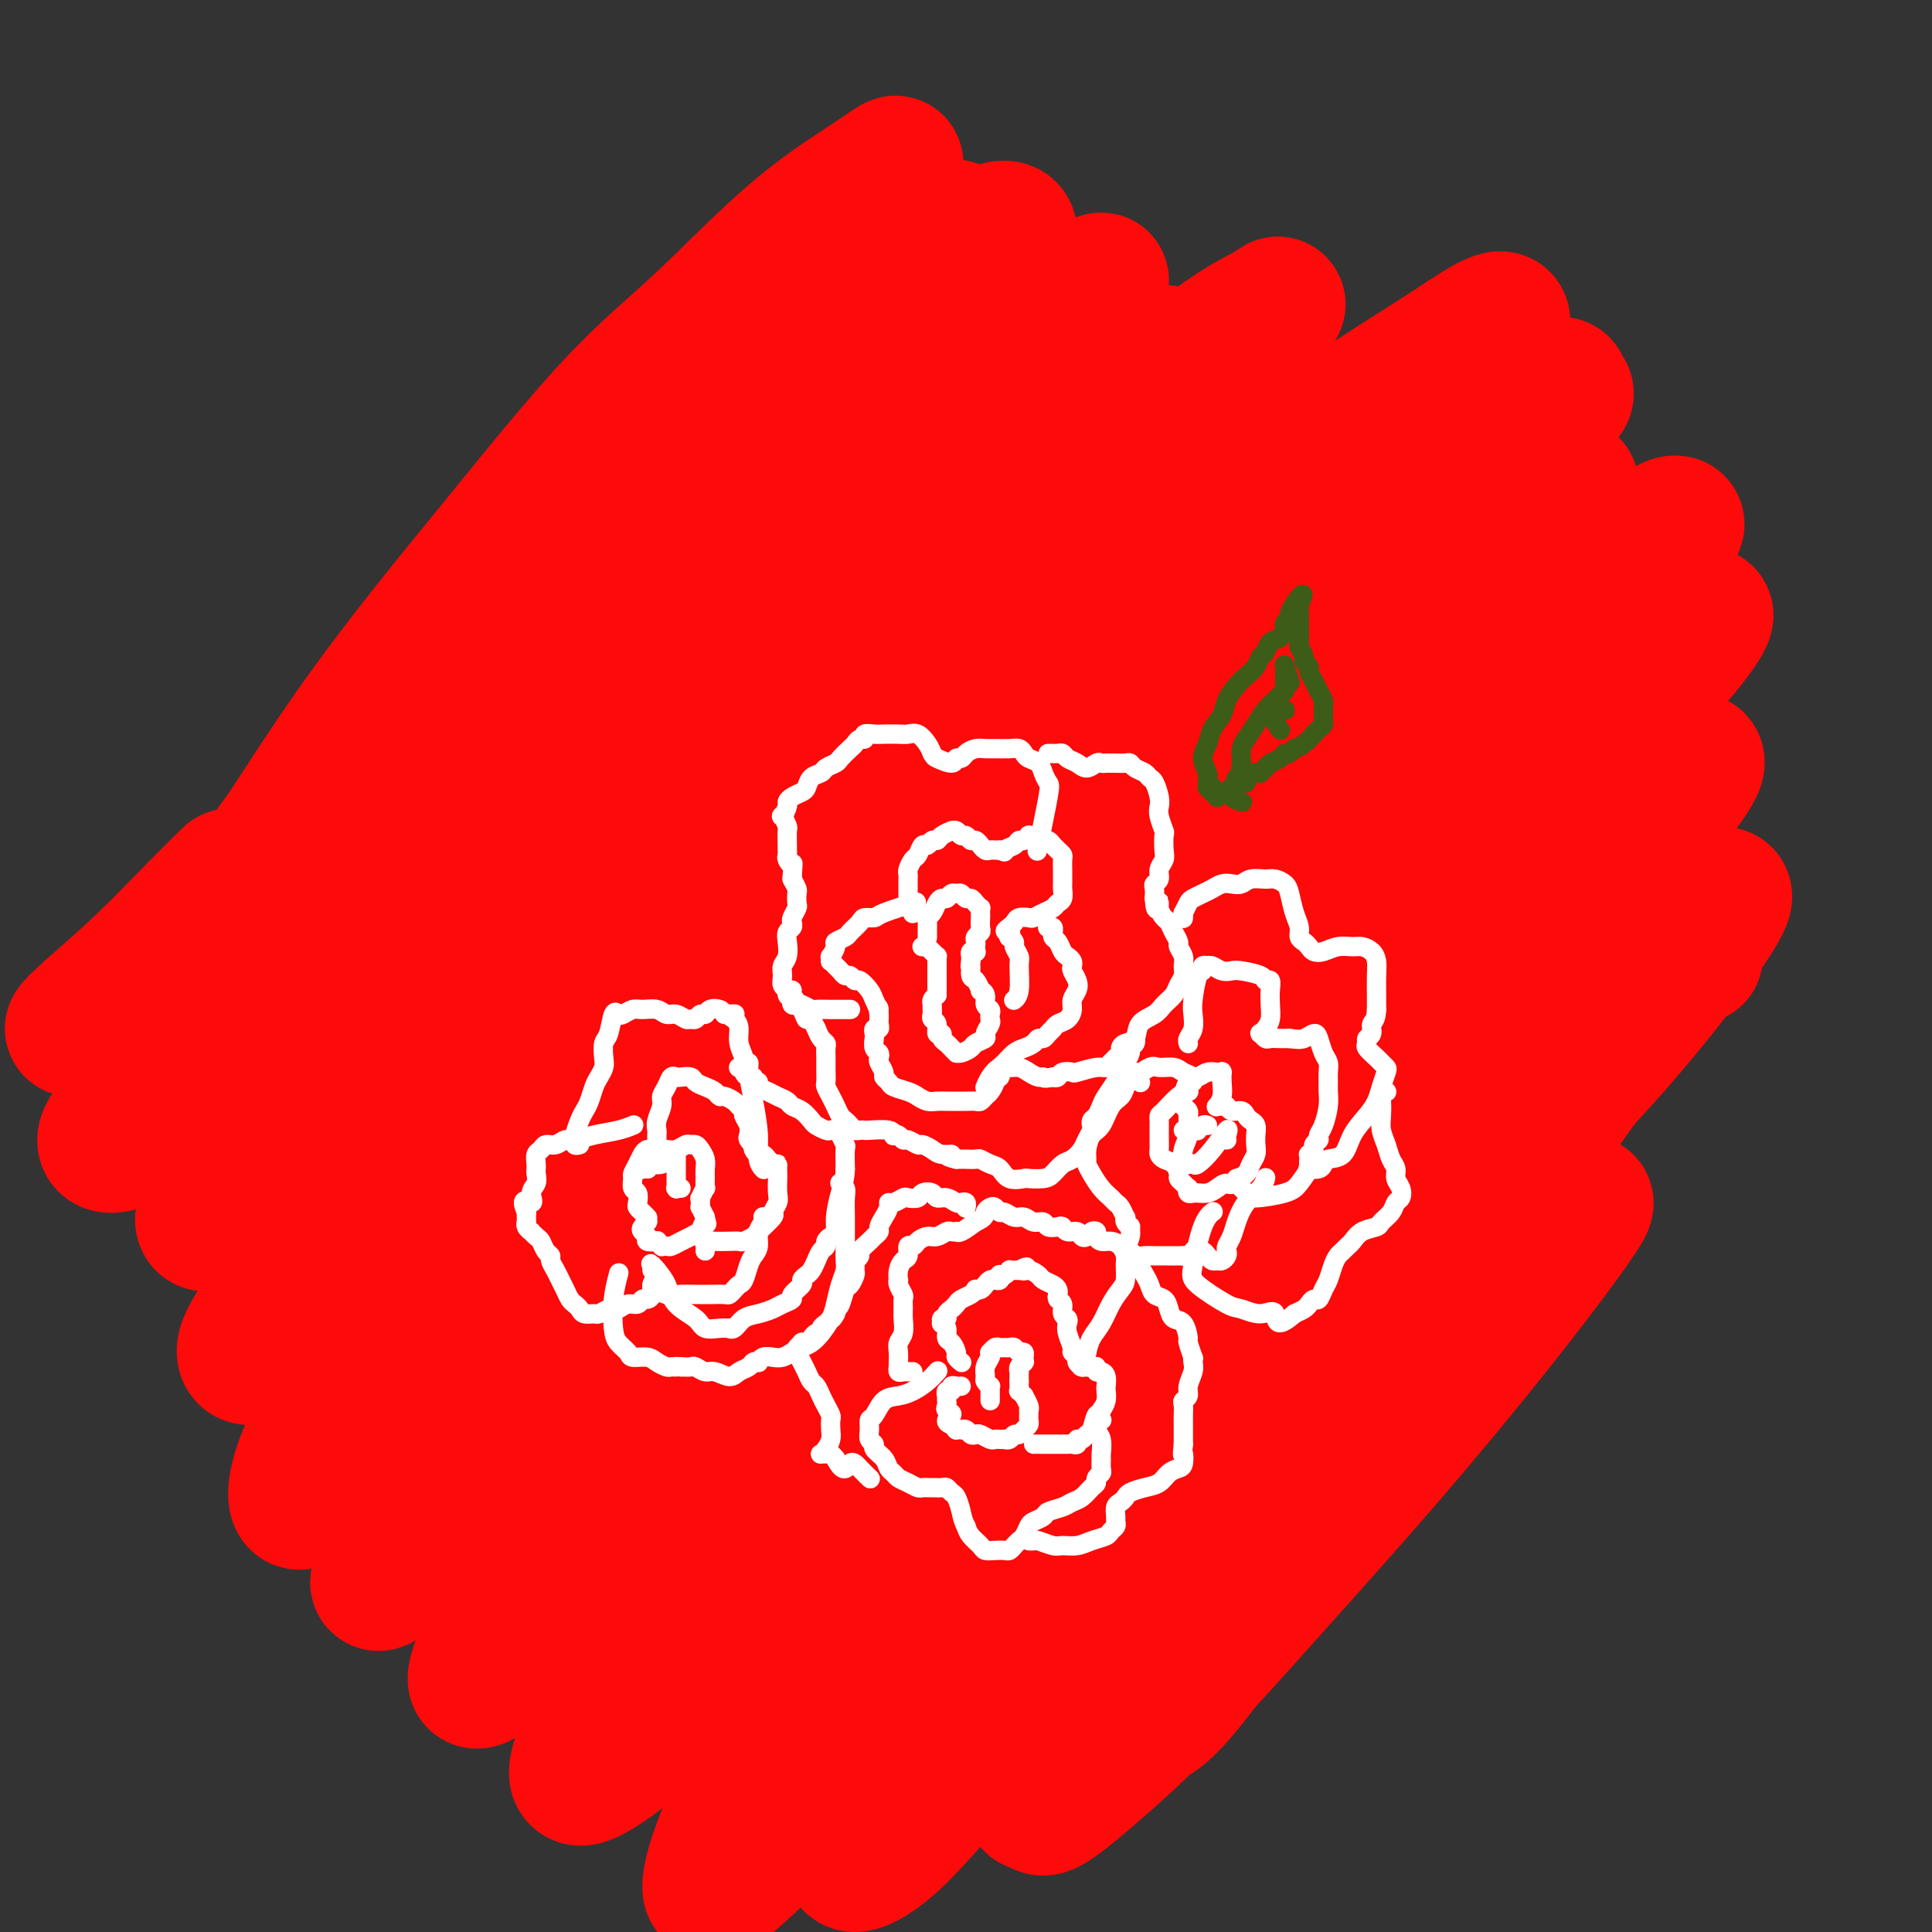 <svg viewBox='0 0 400 400' version='1.1' xmlns='http://www.w3.org/2000/svg' xmlns:xlink='http://www.w3.org/1999/xlink'><rect x="0" y="0" width="400" height="400" fill="#333333" stroke="none"/><g fill='none' stroke='#FD0A0A' stroke-width='28' stroke-linecap='round' stroke-linejoin='round'><path d='M148,231c0.213,0.063 0.426,0.127 0,0c-0.426,-0.127 -1.491,-0.444 -2,-1c-0.509,-0.556 -0.463,-1.352 -1,-2c-0.537,-0.648 -1.659,-1.147 -2,-2c-0.341,-0.853 0.099,-2.058 0,-3c-0.099,-0.942 -0.735,-1.619 0,-4c0.735,-2.381 2.843,-6.466 4,-9c1.157,-2.534 1.363,-3.518 2,-5c0.637,-1.482 1.706,-3.462 3,-5c1.294,-1.538 2.814,-2.636 4,-4c1.186,-1.364 2.037,-2.996 3,-4c0.963,-1.004 2.036,-1.379 3,-2c0.964,-0.621 1.817,-1.487 3,-2c1.183,-0.513 2.695,-0.673 4,-1c1.305,-0.327 2.404,-0.820 3,-1c0.596,-0.180 0.691,-0.045 1,0c0.309,0.045 0.833,0.002 1,0c0.167,-0.002 -0.024,0.037 0,0c0.024,-0.037 0.261,-0.152 0,0c-0.261,0.152 -1.020,0.570 -2,1c-0.980,0.430 -2.181,0.873 -4,2c-1.819,1.127 -4.254,2.937 -6,4c-1.746,1.063 -2.802,1.380 -5,4c-2.198,2.620 -5.539,7.542 -7,11c-1.461,3.458 -1.041,5.453 -1,8c0.041,2.547 -0.297,5.647 0,9c0.297,3.353 1.228,6.958 2,10c0.772,3.042 1.386,5.521 2,8'/><path d='M153,243c0.656,6.331 0.797,4.658 1,4c0.203,-0.658 0.468,-0.300 0,0c-0.468,0.300 -1.671,0.544 -3,0c-1.329,-0.544 -2.785,-1.875 -4,-3c-1.215,-1.125 -2.188,-2.043 -3,-4c-0.812,-1.957 -1.463,-4.951 -2,-8c-0.537,-3.049 -0.959,-6.151 0,-10c0.959,-3.849 3.301,-8.444 5,-13c1.699,-4.556 2.757,-9.075 9,-14c6.243,-4.925 17.672,-10.258 25,-12c7.328,-1.742 10.557,0.107 14,3c3.443,2.893 7.101,6.832 10,11c2.899,4.168 5.040,8.566 6,13c0.960,4.434 0.740,8.905 0,13c-0.740,4.095 -1.998,7.814 -4,11c-2.002,3.186 -4.746,5.838 -8,8c-3.254,2.162 -7.018,3.835 -11,5c-3.982,1.165 -8.182,1.821 -12,1c-3.818,-0.821 -7.255,-3.120 -10,-6c-2.745,-2.880 -4.798,-6.343 -6,-11c-1.202,-4.657 -1.552,-10.509 -1,-15c0.552,-4.491 2.007,-7.620 4,-11c1.993,-3.380 4.524,-7.010 9,-10c4.476,-2.990 10.896,-5.340 16,-6c5.104,-0.660 8.892,0.369 13,2c4.108,1.631 8.534,3.862 12,7c3.466,3.138 5.970,7.181 7,11c1.030,3.819 0.585,7.413 -1,11c-1.585,3.587 -4.310,7.168 -8,10c-3.690,2.832 -8.345,4.916 -13,7'/><path d='M198,237c-4.628,1.780 -9.698,2.730 -14,3c-4.302,0.270 -7.835,-0.140 -11,-2c-3.165,-1.860 -5.963,-5.170 -7,-9c-1.037,-3.830 -0.314,-8.180 1,-12c1.314,-3.820 3.220,-7.110 6,-10c2.780,-2.890 6.433,-5.381 10,-7c3.567,-1.619 7.049,-2.366 10,-2c2.951,0.366 5.372,1.845 7,4c1.628,2.155 2.464,4.985 3,7c0.536,2.015 0.771,3.214 0,5c-0.771,1.786 -2.549,4.157 -5,6c-2.451,1.843 -5.576,3.157 -9,4c-3.424,0.843 -7.147,1.217 -10,1c-2.853,-0.217 -4.834,-1.023 -6,-3c-1.166,-1.977 -1.515,-5.125 -1,-9c0.515,-3.875 1.895,-8.478 5,-12c3.105,-3.522 7.935,-5.965 12,-8c4.065,-2.035 7.366,-3.663 11,-4c3.634,-0.337 7.602,0.617 11,2c3.398,1.383 6.225,3.196 8,6c1.775,2.804 2.498,6.600 2,10c-0.498,3.400 -2.217,6.406 -5,9c-2.783,2.594 -6.630,4.777 -11,7c-4.370,2.223 -9.263,4.485 -15,6c-5.737,1.515 -12.317,2.282 -18,2c-5.683,-0.282 -10.469,-1.611 -14,-4c-3.531,-2.389 -5.808,-5.836 -7,-10c-1.192,-4.164 -1.299,-9.044 0,-14c1.299,-4.956 4.004,-9.988 8,-15c3.996,-5.012 9.285,-10.003 15,-13c5.715,-2.997 11.858,-3.998 18,-5'/><path d='M192,170c6.153,-0.711 12.535,0.010 19,2c6.465,1.990 13.015,5.247 18,9c4.985,3.753 8.407,8.001 11,13c2.593,4.999 4.358,10.748 5,16c0.642,5.252 0.161,10.008 -1,15c-1.161,4.992 -3.000,10.220 -7,15c-4.000,4.780 -10.160,9.113 -15,13c-4.840,3.887 -8.361,7.327 -18,9c-9.639,1.673 -25.395,1.579 -34,-1c-8.605,-2.579 -10.058,-7.642 -12,-14c-1.942,-6.358 -4.372,-14.011 -5,-22c-0.628,-7.989 0.546,-16.314 1,-23c0.454,-6.686 0.187,-11.733 8,-21c7.813,-9.267 23.706,-22.752 34,-29c10.294,-6.248 14.988,-5.257 22,-4c7.012,1.257 16.341,2.781 25,6c8.659,3.219 16.649,8.134 24,13c7.351,4.866 14.062,9.682 18,15c3.938,5.318 5.102,11.139 5,17c-0.102,5.861 -1.468,11.763 -4,18c-2.532,6.237 -6.228,12.808 -13,20c-6.772,7.192 -16.621,15.003 -25,21c-8.379,5.997 -15.289,10.180 -23,14c-7.711,3.820 -16.223,7.278 -24,9c-7.777,1.722 -14.819,1.707 -22,0c-7.181,-1.707 -14.502,-5.107 -20,-10c-5.498,-4.893 -9.172,-11.279 -12,-18c-2.828,-6.721 -4.808,-13.777 -5,-21c-0.192,-7.223 1.404,-14.611 3,-22'/><path d='M145,210c1.858,-7.480 5.002,-15.179 9,-22c3.998,-6.821 8.849,-12.765 15,-18c6.151,-5.235 13.600,-9.762 21,-13c7.400,-3.238 14.749,-5.188 23,-6c8.251,-0.812 17.404,-0.488 25,2c7.596,2.488 13.635,7.140 19,12c5.365,4.860 10.057,9.929 13,16c2.943,6.071 4.136,13.145 4,20c-0.136,6.855 -1.602,13.493 -4,20c-2.398,6.507 -5.729,12.885 -10,19c-4.271,6.115 -9.481,11.968 -16,17c-6.519,5.032 -14.348,9.243 -22,12c-7.652,2.757 -15.127,4.060 -22,4c-6.873,-0.060 -13.143,-1.482 -19,-5c-5.857,-3.518 -11.303,-9.131 -15,-17c-3.697,-7.869 -5.647,-17.994 -6,-27c-0.353,-9.006 0.891,-16.894 4,-24c3.109,-7.106 8.081,-13.430 14,-19c5.919,-5.570 12.783,-10.386 20,-13c7.217,-2.614 14.786,-3.026 22,-4c7.214,-0.974 14.073,-2.509 22,4c7.927,6.509 16.920,21.061 20,31c3.080,9.939 0.245,15.264 -3,21c-3.245,5.736 -6.901,11.884 -12,18c-5.099,6.116 -11.642,12.201 -19,17c-7.358,4.799 -15.532,8.311 -23,11c-7.468,2.689 -14.228,4.556 -21,5c-6.772,0.444 -13.554,-0.534 -19,-4c-5.446,-3.466 -9.556,-9.419 -12,-17c-2.444,-7.581 -3.222,-16.791 -4,-26'/><path d='M149,224c0.056,-8.677 2.197,-17.371 5,-25c2.803,-7.629 6.269,-14.194 11,-20c4.731,-5.806 10.726,-10.854 17,-15c6.274,-4.146 12.827,-7.388 19,-9c6.173,-1.612 11.965,-1.592 18,0c6.035,1.592 12.314,4.755 16,10c3.686,5.245 4.781,12.570 6,19c1.219,6.430 2.563,11.965 -2,23c-4.563,11.035 -15.032,27.569 -22,37c-6.968,9.431 -10.435,11.759 -16,15c-5.565,3.241 -13.227,7.394 -20,10c-6.773,2.606 -12.657,3.666 -18,3c-5.343,-0.666 -10.144,-3.056 -15,-7c-4.856,-3.944 -9.765,-9.441 -13,-17c-3.235,-7.559 -4.796,-17.181 -5,-26c-0.204,-8.819 0.948,-16.836 4,-24c3.052,-7.164 8.004,-13.476 13,-19c4.996,-5.524 10.036,-10.262 16,-15c5.964,-4.738 12.851,-9.478 20,-13c7.149,-3.522 14.559,-5.827 21,-7c6.441,-1.173 11.911,-1.216 17,0c5.089,1.216 9.795,3.689 13,8c3.205,4.311 4.908,10.460 6,17c1.092,6.540 1.573,13.471 1,21c-0.573,7.529 -2.199,15.657 -4,22c-1.801,6.343 -3.775,10.901 -7,16c-3.225,5.099 -7.699,10.738 -13,16c-5.301,5.262 -11.427,10.148 -18,14c-6.573,3.852 -13.592,6.672 -20,8c-6.408,1.328 -12.204,1.164 -18,1'/><path d='M161,267c-5.187,-0.776 -9.153,-3.217 -13,-8c-3.847,-4.783 -7.575,-11.907 -10,-19c-2.425,-7.093 -3.546,-14.155 -4,-21c-0.454,-6.845 -0.241,-13.474 2,-20c2.241,-6.526 6.510,-12.949 11,-19c4.490,-6.051 9.202,-11.731 15,-16c5.798,-4.269 12.683,-7.128 20,-8c7.317,-0.872 15.066,0.241 23,3c7.934,2.759 16.054,7.163 23,12c6.946,4.837 12.717,10.108 18,16c5.283,5.892 10.077,12.406 13,18c2.923,5.594 3.976,10.267 4,15c0.024,4.733 -0.980,9.526 -4,15c-3.020,5.474 -8.057,11.629 -14,17c-5.943,5.371 -12.792,9.958 -20,14c-7.208,4.042 -14.776,7.537 -22,10c-7.224,2.463 -14.104,3.892 -20,3c-5.896,-0.892 -10.808,-4.107 -15,-7c-4.192,-2.893 -7.665,-5.466 -7,-19c0.665,-13.534 5.467,-38.030 11,-51c5.533,-12.970 11.797,-14.415 17,-16c5.203,-1.585 9.344,-3.310 11,-4c1.656,-0.690 0.828,-0.345 0,0'/></g>
<g fill='none' stroke='#FFFFFF' stroke-width='4' stroke-linecap='round' stroke-linejoin='round'><path d='M192,194c0.000,0.120 0.000,0.239 0,0c-0.000,-0.239 -0.001,-0.838 0,-1c0.001,-0.162 0.003,0.112 0,0c-0.003,-0.112 -0.012,-0.611 0,-1c0.012,-0.389 0.045,-0.669 0,-1c-0.045,-0.331 -0.167,-0.715 0,-1c0.167,-0.285 0.622,-0.473 1,-1c0.378,-0.527 0.679,-1.395 1,-2c0.321,-0.605 0.663,-0.948 1,-1c0.337,-0.052 0.668,0.186 1,0c0.332,-0.186 0.666,-0.797 1,-1c0.334,-0.203 0.666,0.001 1,0c0.334,-0.001 0.668,-0.206 1,0c0.332,0.206 0.663,0.825 1,1c0.337,0.175 0.679,-0.093 1,0c0.321,0.093 0.622,0.549 1,1c0.378,0.451 0.833,0.898 1,1c0.167,0.102 0.046,-0.141 0,0c-0.046,0.141 -0.016,0.668 0,1c0.016,0.332 0.018,0.470 0,1c-0.018,0.530 -0.057,1.451 0,2c0.057,0.549 0.211,0.725 0,1c-0.211,0.275 -0.788,0.648 -1,1c-0.212,0.352 -0.061,0.682 0,1c0.061,0.318 0.030,0.625 0,1c-0.030,0.375 -0.061,0.819 0,1c0.061,0.181 0.212,0.100 0,0c-0.212,-0.100 -0.789,-0.220 -1,0c-0.211,0.220 -0.057,0.781 0,1c0.057,0.219 0.015,0.098 0,0c-0.015,-0.098 -0.004,-0.171 0,0c0.004,0.171 0.002,0.585 0,1'/><path d='M201,199c-0.298,1.814 -0.042,0.850 0,1c0.042,0.150 -0.128,1.415 0,2c0.128,0.585 0.555,0.489 1,1c0.445,0.511 0.908,1.628 1,2c0.092,0.372 -0.185,-0.003 0,0c0.185,0.003 0.834,0.382 1,1c0.166,0.618 -0.151,1.474 0,2c0.151,0.526 0.768,0.722 1,1c0.232,0.278 0.078,0.638 0,1c-0.078,0.362 -0.080,0.727 0,1c0.080,0.273 0.244,0.454 0,1c-0.244,0.546 -0.895,1.457 -1,2c-0.105,0.543 0.336,0.720 0,1c-0.336,0.280 -1.448,0.664 -2,1c-0.552,0.336 -0.543,0.623 -1,1c-0.457,0.377 -1.379,0.844 -2,1c-0.621,0.156 -0.941,0.001 -1,0c-0.059,-0.001 0.143,0.153 0,0c-0.143,-0.153 -0.631,-0.614 -1,-1c-0.369,-0.386 -0.620,-0.699 -1,-1c-0.380,-0.301 -0.890,-0.591 -1,-1c-0.110,-0.409 0.181,-0.936 0,-1c-0.181,-0.064 -0.833,0.334 -1,0c-0.167,-0.334 0.152,-1.399 0,-2c-0.152,-0.601 -0.773,-0.738 -1,-1c-0.227,-0.262 -0.058,-0.647 0,-1c0.058,-0.353 0.005,-0.672 0,-1c-0.005,-0.328 0.037,-0.665 0,-1c-0.037,-0.335 -0.153,-0.667 0,-1c0.153,-0.333 0.577,-0.666 1,-1'/><path d='M194,206c-0.000,-1.416 -0.000,-0.957 0,-1c0.000,-0.043 0.000,-0.590 0,-1c-0.000,-0.410 -0.000,-0.683 0,-1c0.000,-0.317 0.000,-0.677 0,-1c-0.000,-0.323 -0.000,-0.609 0,-1c0.000,-0.391 0.000,-0.888 0,-1c-0.000,-0.112 -0.000,0.162 0,0c0.000,-0.162 0.001,-0.761 0,-1c-0.001,-0.239 -0.003,-0.119 0,0c0.003,0.119 0.011,0.238 0,0c-0.011,-0.238 -0.040,-0.834 0,-1c0.040,-0.166 0.151,0.099 0,0c-0.151,-0.099 -0.562,-0.562 -1,-1c-0.438,-0.438 -0.902,-0.849 -1,-1c-0.098,-0.151 0.170,-0.040 0,0c-0.170,0.040 -0.777,0.011 -1,0c-0.223,-0.011 -0.060,-0.003 0,0c0.060,0.003 0.017,0.001 0,0c-0.017,-0.001 -0.009,-0.000 0,0'/><path d='M189,189c-0.030,0.120 -0.061,0.239 0,0c0.061,-0.239 0.212,-0.837 0,-1c-0.212,-0.163 -0.789,0.107 -1,0c-0.211,-0.107 -0.057,-0.592 0,-1c0.057,-0.408 0.015,-0.740 0,-1c-0.015,-0.260 -0.005,-0.450 0,-1c0.005,-0.550 0.004,-1.461 0,-2c-0.004,-0.539 -0.012,-0.706 0,-1c0.012,-0.294 0.045,-0.713 0,-1c-0.045,-0.287 -0.167,-0.440 0,-1c0.167,-0.560 0.622,-1.527 1,-2c0.378,-0.473 0.679,-0.452 1,-1c0.321,-0.548 0.662,-1.666 1,-2c0.338,-0.334 0.673,0.117 1,0c0.327,-0.117 0.647,-0.802 1,-1c0.353,-0.198 0.739,0.089 1,0c0.261,-0.089 0.399,-0.556 1,-1c0.601,-0.444 1.667,-0.866 2,-1c0.333,-0.134 -0.065,0.021 0,0c0.065,-0.021 0.595,-0.217 1,0c0.405,0.217 0.687,0.847 1,1c0.313,0.153 0.657,-0.170 1,0c0.343,0.170 0.683,0.834 1,1c0.317,0.166 0.610,-0.166 1,0c0.390,0.166 0.878,0.829 1,1c0.122,0.171 -0.122,-0.150 0,0c0.122,0.150 0.610,0.772 1,1c0.390,0.228 0.682,0.061 1,0c0.318,-0.061 0.662,-0.018 1,0c0.338,0.018 0.669,0.009 1,0'/><path d='M207,176c1.511,0.662 0.787,0.317 1,0c0.213,-0.317 1.362,-0.607 2,-1c0.638,-0.393 0.763,-0.890 1,-1c0.237,-0.110 0.584,0.167 1,0c0.416,-0.167 0.899,-0.778 1,-1c0.101,-0.222 -0.180,-0.055 0,0c0.180,0.055 0.821,-0.000 1,0c0.179,0.000 -0.106,0.057 0,0c0.106,-0.057 0.602,-0.226 1,0c0.398,0.226 0.698,0.848 1,1c0.302,0.152 0.607,-0.166 1,0c0.393,0.166 0.876,0.817 1,1c0.124,0.183 -0.110,-0.102 0,0c0.110,0.102 0.565,0.589 1,1c0.435,0.411 0.849,0.744 1,1c0.151,0.256 0.040,0.435 0,1c-0.040,0.565 -0.010,1.517 0,2c0.010,0.483 -0.000,0.496 0,1c0.000,0.504 0.012,1.497 0,2c-0.012,0.503 -0.047,0.516 0,1c0.047,0.484 0.177,1.440 0,2c-0.177,0.560 -0.662,0.725 -1,1c-0.338,0.275 -0.528,0.661 -1,1c-0.472,0.339 -1.225,0.629 -2,1c-0.775,0.371 -1.570,0.821 -2,1c-0.430,0.179 -0.494,0.087 -1,0c-0.506,-0.087 -1.455,-0.168 -2,0c-0.545,0.168 -0.685,0.584 -1,1c-0.315,0.416 -0.804,0.833 -1,1c-0.196,0.167 -0.098,0.083 0,0'/><path d='M209,192c-1.706,1.090 -0.472,0.816 0,1c0.472,0.184 0.183,0.827 0,1c-0.183,0.173 -0.260,-0.122 0,0c0.260,0.122 0.855,0.662 1,1c0.145,0.338 -0.161,0.472 0,1c0.161,0.528 0.789,1.448 1,2c0.211,0.552 0.005,0.736 0,2c-0.005,1.264 0.191,3.610 0,5c-0.191,1.390 -0.769,1.826 -1,2c-0.231,0.174 -0.116,0.087 0,0'/><path d='M217,192c0.030,-0.009 0.061,-0.017 0,0c-0.061,0.017 -0.213,0.060 0,0c0.213,-0.060 0.792,-0.224 1,0c0.208,0.224 0.045,0.837 0,1c-0.045,0.163 0.029,-0.125 0,0c-0.029,0.125 -0.162,0.663 0,1c0.162,0.337 0.618,0.472 1,1c0.382,0.528 0.690,1.450 1,2c0.310,0.550 0.622,0.728 1,1c0.378,0.272 0.820,0.639 1,1c0.180,0.361 0.097,0.716 0,1c-0.097,0.284 -0.207,0.499 0,1c0.207,0.501 0.733,1.290 1,2c0.267,0.710 0.275,1.342 0,2c-0.275,0.658 -0.833,1.342 -1,2c-0.167,0.658 0.057,1.289 0,2c-0.057,0.711 -0.397,1.501 -1,2c-0.603,0.499 -1.471,0.707 -2,1c-0.529,0.293 -0.718,0.670 -1,1c-0.282,0.330 -0.656,0.614 -1,1c-0.344,0.386 -0.658,0.876 -1,1c-0.342,0.124 -0.711,-0.118 -1,0c-0.289,0.118 -0.498,0.595 -1,1c-0.502,0.405 -1.298,0.738 -2,1c-0.702,0.262 -1.312,0.452 -2,1c-0.688,0.548 -1.454,1.455 -2,2c-0.546,0.545 -0.870,0.727 -1,1c-0.130,0.273 -0.065,0.636 0,1'/><path d='M207,222c-2.256,2.246 -0.397,1.361 0,1c0.397,-0.361 -0.667,-0.198 -1,0c-0.333,0.198 0.066,0.431 0,1c-0.066,0.569 -0.598,1.473 -1,2c-0.402,0.527 -0.674,0.677 -1,1c-0.326,0.323 -0.706,0.819 -1,1c-0.294,0.181 -0.501,0.048 -1,0c-0.499,-0.048 -1.288,-0.012 -2,0c-0.712,0.012 -1.346,0.000 -2,0c-0.654,-0.000 -1.329,0.011 -2,0c-0.671,-0.011 -1.339,-0.044 -2,0c-0.661,0.044 -1.314,0.167 -2,0c-0.686,-0.167 -1.403,-0.622 -2,-1c-0.597,-0.378 -1.073,-0.678 -2,-1c-0.927,-0.322 -2.305,-0.668 -3,-1c-0.695,-0.332 -0.708,-0.652 -1,-1c-0.292,-0.348 -0.862,-0.723 -1,-1c-0.138,-0.277 0.155,-0.454 0,-1c-0.155,-0.546 -0.760,-1.459 -1,-2c-0.240,-0.541 -0.117,-0.708 0,-1c0.117,-0.292 0.226,-0.709 0,-1c-0.226,-0.291 -0.789,-0.455 -1,-1c-0.211,-0.545 -0.071,-1.469 0,-2c0.071,-0.531 0.071,-0.667 0,-1c-0.071,-0.333 -0.215,-0.863 0,-1c0.215,-0.137 0.790,0.118 1,0c0.210,-0.118 0.057,-0.609 0,-1c-0.057,-0.391 -0.016,-0.683 0,-1c0.016,-0.317 0.008,-0.658 0,-1'/><path d='M182,210c-0.412,-2.449 0.058,-1.072 0,-1c-0.058,0.072 -0.646,-1.162 -1,-2c-0.354,-0.838 -0.476,-1.282 -1,-2c-0.524,-0.718 -1.450,-1.712 -2,-2c-0.550,-0.288 -0.725,0.130 -1,0c-0.275,-0.130 -0.652,-0.810 -1,-1c-0.348,-0.190 -0.668,0.108 -1,0c-0.332,-0.108 -0.677,-0.622 -1,-1c-0.323,-0.378 -0.624,-0.621 -1,-1c-0.376,-0.379 -0.829,-0.893 -1,-1c-0.171,-0.107 -0.062,0.193 0,0c0.062,-0.193 0.076,-0.878 0,-1c-0.076,-0.122 -0.243,0.319 0,0c0.243,-0.319 0.895,-1.398 1,-2c0.105,-0.602 -0.338,-0.725 0,-1c0.338,-0.275 1.457,-0.700 2,-1c0.543,-0.300 0.511,-0.474 1,-1c0.489,-0.526 1.498,-1.402 2,-2c0.502,-0.598 0.496,-0.917 1,-1c0.504,-0.083 1.516,0.071 2,0c0.484,-0.071 0.438,-0.365 2,-1c1.562,-0.635 4.732,-1.610 6,-2c1.268,-0.390 0.634,-0.195 0,0'/><path d='M176,209c0.007,-0.000 0.013,-0.000 0,0c-0.013,0.000 -0.047,0.000 0,0c0.047,-0.000 0.173,-0.000 0,0c-0.173,0.000 -0.647,0.001 -1,0c-0.353,-0.001 -0.585,-0.004 -1,0c-0.415,0.004 -1.014,0.015 -2,0c-0.986,-0.015 -2.359,-0.056 -3,0c-0.641,0.056 -0.550,0.207 -1,0c-0.450,-0.207 -1.441,-0.774 -2,-1c-0.559,-0.226 -0.684,-0.112 -1,0c-0.316,0.112 -0.821,0.223 -1,0c-0.179,-0.223 -0.033,-0.781 0,-1c0.033,-0.219 -0.048,-0.099 0,0c0.048,0.099 0.223,0.178 0,0c-0.223,-0.178 -0.845,-0.614 -1,-1c-0.155,-0.386 0.158,-0.721 0,-1c-0.158,-0.279 -0.788,-0.501 -1,-1c-0.212,-0.499 -0.005,-1.275 0,-2c0.005,-0.725 -0.191,-1.398 0,-2c0.191,-0.602 0.769,-1.131 1,-2c0.231,-0.869 0.113,-2.077 0,-3c-0.113,-0.923 -0.223,-1.561 0,-2c0.223,-0.439 0.778,-0.680 1,-1c0.222,-0.320 0.112,-0.720 0,-1c-0.112,-0.280 -0.225,-0.442 0,-1c0.225,-0.558 0.790,-1.514 1,-2c0.210,-0.486 0.067,-0.501 0,-1c-0.067,-0.499 -0.056,-1.480 0,-2c0.056,-0.520 0.159,-0.577 0,-1c-0.159,-0.423 -0.579,-1.211 -1,-2'/><path d='M164,182c0.215,-4.344 0.254,-3.203 0,-3c-0.254,0.203 -0.800,-0.531 -1,-1c-0.200,-0.469 -0.053,-0.674 0,-1c0.053,-0.326 0.011,-0.775 0,-1c-0.011,-0.225 0.010,-0.226 0,-1c-0.010,-0.774 -0.051,-2.319 0,-3c0.051,-0.681 0.195,-0.497 0,-1c-0.195,-0.503 -0.730,-1.693 -1,-2c-0.270,-0.307 -0.276,0.268 0,0c0.276,-0.268 0.834,-1.380 1,-2c0.166,-0.620 -0.059,-0.747 0,-1c0.059,-0.253 0.401,-0.631 1,-1c0.599,-0.369 1.455,-0.729 2,-1c0.545,-0.271 0.780,-0.454 1,-1c0.220,-0.546 0.425,-1.455 1,-2c0.575,-0.545 1.520,-0.727 2,-1c0.480,-0.273 0.496,-0.636 1,-1c0.504,-0.364 1.497,-0.728 2,-1c0.503,-0.272 0.517,-0.450 1,-1c0.483,-0.550 1.434,-1.472 2,-2c0.566,-0.528 0.746,-0.663 1,-1c0.254,-0.337 0.581,-0.875 1,-1c0.419,-0.125 0.931,0.162 1,0c0.069,-0.162 -0.305,-0.775 0,-1c0.305,-0.225 1.289,-0.062 2,0c0.711,0.062 1.150,0.022 2,0c0.850,-0.022 2.112,-0.028 3,0c0.888,0.028 1.403,0.090 2,0c0.597,-0.090 1.276,-0.332 2,0c0.724,0.332 1.493,1.238 2,2c0.507,0.762 0.754,1.381 1,2'/><path d='M193,156c0.521,0.767 0.324,0.686 1,1c0.676,0.314 2.226,1.023 3,1c0.774,-0.023 0.774,-0.777 1,-1c0.226,-0.223 0.678,0.084 1,0c0.322,-0.084 0.512,-0.558 1,-1c0.488,-0.442 1.272,-0.851 2,-1c0.728,-0.149 1.400,-0.037 2,0c0.600,0.037 1.130,-0.001 2,0c0.870,0.001 2.082,0.041 3,0c0.918,-0.041 1.541,-0.163 2,0c0.459,0.163 0.753,0.611 1,1c0.247,0.389 0.446,0.718 1,1c0.554,0.282 1.461,0.515 2,1c0.539,0.485 0.708,1.221 1,2c0.292,0.779 0.707,1.601 1,2c0.293,0.399 0.463,0.377 0,3c-0.463,2.623 -1.561,7.892 -2,10c-0.439,2.108 -0.220,1.054 0,0'/><path d='M217,156c0.446,0.002 0.892,0.004 1,0c0.108,-0.004 -0.123,-0.013 0,0c0.123,0.013 0.599,0.047 1,0c0.401,-0.047 0.727,-0.174 1,0c0.273,0.174 0.493,0.649 1,1c0.507,0.351 1.302,0.577 2,1c0.698,0.423 1.301,1.041 2,1c0.699,-0.041 1.496,-0.743 2,-1c0.504,-0.257 0.716,-0.069 1,0c0.284,0.069 0.640,0.018 1,0c0.360,-0.018 0.725,-0.002 1,0c0.275,0.002 0.459,-0.011 1,0c0.541,0.011 1.440,0.045 2,0c0.560,-0.045 0.780,-0.168 1,0c0.220,0.168 0.441,0.629 1,1c0.559,0.371 1.456,0.652 2,1c0.544,0.348 0.733,0.763 1,1c0.267,0.237 0.611,0.295 1,1c0.389,0.705 0.822,2.057 1,3c0.178,0.943 0.100,1.478 0,2c-0.100,0.522 -0.222,1.032 0,2c0.222,0.968 0.787,2.395 1,3c0.213,0.605 0.072,0.389 0,1c-0.072,0.611 -0.076,2.048 0,3c0.076,0.952 0.230,1.420 0,2c-0.230,0.580 -0.846,1.271 -1,2c-0.154,0.729 0.155,1.494 0,2c-0.155,0.506 -0.772,0.752 -1,1c-0.228,0.248 -0.065,0.500 0,1c0.065,0.500 0.033,1.250 0,2'/><path d='M239,186c0.239,3.909 0.837,1.680 1,1c0.163,-0.680 -0.110,0.189 0,1c0.110,0.811 0.603,1.564 1,2c0.397,0.436 0.699,0.553 1,1c0.301,0.447 0.602,1.222 1,2c0.398,0.778 0.892,1.559 1,2c0.108,0.441 -0.170,0.541 0,1c0.170,0.459 0.790,1.278 1,2c0.210,0.722 0.012,1.348 0,2c-0.012,0.652 0.164,1.330 0,2c-0.164,0.670 -0.668,1.333 -1,2c-0.332,0.667 -0.494,1.338 -1,2c-0.506,0.662 -1.358,1.315 -2,2c-0.642,0.685 -1.076,1.402 -2,2c-0.924,0.598 -2.337,1.077 -3,2c-0.663,0.923 -0.574,2.290 -1,3c-0.426,0.710 -1.367,0.764 -2,1c-0.633,0.236 -0.958,0.656 -1,1c-0.042,0.344 0.200,0.613 0,1c-0.200,0.387 -0.841,0.892 -1,1c-0.159,0.108 0.164,-0.182 0,0c-0.164,0.182 -0.815,0.837 -1,1c-0.185,0.163 0.096,-0.166 0,0c-0.096,0.166 -0.568,0.828 -1,1c-0.432,0.172 -0.823,-0.146 -2,0c-1.177,0.146 -3.141,0.757 -4,1c-0.859,0.243 -0.612,0.117 -1,0c-0.388,-0.117 -1.412,-0.224 -2,0c-0.588,0.224 -0.739,0.778 -1,1c-0.261,0.222 -0.630,0.111 -1,0'/><path d='M218,223c-2.274,0.452 -1.960,0.083 -2,0c-0.040,-0.083 -0.433,0.120 -1,0c-0.567,-0.120 -1.307,-0.562 -2,-1c-0.693,-0.438 -1.338,-0.870 -2,-1c-0.662,-0.130 -1.340,0.043 -2,0c-0.660,-0.043 -1.301,-0.300 -2,0c-0.699,0.300 -1.458,1.158 -2,2c-0.542,0.842 -0.869,1.669 -1,2c-0.131,0.331 -0.065,0.165 0,0'/><path d='M235,215c-0.032,-0.088 -0.064,-0.175 0,0c0.064,0.175 0.224,0.613 0,1c-0.224,0.387 -0.833,0.721 -1,1c-0.167,0.279 0.106,0.501 0,1c-0.106,0.499 -0.592,1.274 -1,2c-0.408,0.726 -0.739,1.403 -1,2c-0.261,0.597 -0.452,1.115 -1,2c-0.548,0.885 -1.453,2.136 -2,3c-0.547,0.864 -0.735,1.341 -1,2c-0.265,0.659 -0.606,1.499 -1,2c-0.394,0.501 -0.841,0.662 -1,1c-0.159,0.338 -0.031,0.853 0,1c0.031,0.147 -0.036,-0.073 0,0c0.036,0.073 0.176,0.438 0,1c-0.176,0.562 -0.666,1.320 -1,2c-0.334,0.680 -0.511,1.282 -1,2c-0.489,0.718 -1.291,1.551 -2,2c-0.709,0.449 -1.326,0.512 -2,1c-0.674,0.488 -1.406,1.401 -2,2c-0.594,0.599 -1.051,0.886 -2,1c-0.949,0.114 -2.389,0.056 -3,0c-0.611,-0.056 -0.391,-0.110 -1,0c-0.609,0.110 -2.046,0.383 -3,0c-0.954,-0.383 -1.427,-1.423 -2,-2c-0.573,-0.577 -1.248,-0.690 -2,-1c-0.752,-0.310 -1.580,-0.815 -2,-1c-0.420,-0.185 -0.432,-0.050 -1,0c-0.568,0.050 -1.691,0.013 -2,0c-0.309,-0.013 0.198,-0.004 0,0c-0.198,0.004 -1.099,0.002 -2,0'/><path d='M198,240c-3.224,-0.702 -1.282,-0.958 -1,-1c0.282,-0.042 -1.094,0.128 -2,0c-0.906,-0.128 -1.342,-0.555 -2,-1c-0.658,-0.445 -1.538,-0.908 -2,-1c-0.462,-0.092 -0.506,0.185 -1,0c-0.494,-0.185 -1.439,-0.833 -2,-1c-0.561,-0.167 -0.739,0.148 -1,0c-0.261,-0.148 -0.606,-0.758 -1,-1c-0.394,-0.242 -0.837,-0.117 -1,0c-0.163,0.117 -0.047,0.227 0,0c0.047,-0.227 0.024,-0.792 -1,-1c-1.024,-0.208 -3.048,-0.059 -4,0c-0.952,0.059 -0.833,0.027 -1,0c-0.167,-0.027 -0.622,-0.048 -1,0c-0.378,0.048 -0.679,0.164 -1,0c-0.321,-0.164 -0.663,-0.610 -1,-1c-0.337,-0.390 -0.668,-0.724 -1,-1c-0.332,-0.276 -0.663,-0.493 -1,-1c-0.337,-0.507 -0.679,-1.306 -1,-2c-0.321,-0.694 -0.622,-1.285 -1,-2c-0.378,-0.715 -0.833,-1.554 -1,-2c-0.167,-0.446 -0.045,-0.500 0,-1c0.045,-0.500 0.012,-1.447 0,-2c-0.012,-0.553 -0.002,-0.712 0,-1c0.002,-0.288 -0.002,-0.706 0,-1c0.002,-0.294 0.012,-0.463 0,-1c-0.012,-0.537 -0.044,-1.443 0,-2c0.044,-0.557 0.166,-0.765 0,-1c-0.166,-0.235 -0.619,-0.496 -1,-1c-0.381,-0.504 -0.691,-1.252 -1,-2'/><path d='M169,213c-1.662,-3.625 -1.818,-2.187 -2,-2c-0.182,0.187 -0.389,-0.878 -1,-2c-0.611,-1.122 -1.626,-2.302 -2,-3c-0.374,-0.698 -0.107,-0.914 0,-1c0.107,-0.086 0.053,-0.043 0,0'/></g>
<g fill='none' stroke='#FD0A0A' stroke-width='28' stroke-linecap='round' stroke-linejoin='round'><path d='M351,198c-0.943,0.185 -1.886,0.369 -2,0c-0.114,-0.369 0.601,-1.292 -3,3c-3.601,4.292 -11.518,13.798 -17,21c-5.482,7.202 -8.528,12.099 -13,19c-4.472,6.901 -10.371,15.806 -16,24c-5.629,8.194 -10.988,15.676 -17,23c-6.012,7.324 -12.678,14.491 -18,20c-5.322,5.509 -9.300,9.362 -12,12c-2.700,2.638 -4.122,4.063 -5,5c-0.878,0.937 -1.212,1.388 0,0c1.212,-1.388 3.970,-4.614 7,-9c3.030,-4.386 6.331,-9.931 11,-16c4.669,-6.069 10.706,-12.663 16,-20c5.294,-7.337 9.843,-15.416 15,-23c5.157,-7.584 10.920,-14.673 16,-21c5.080,-6.327 9.476,-11.893 12,-15c2.524,-3.107 3.176,-3.754 3,-4c-0.176,-0.246 -1.180,-0.092 -4,2c-2.820,2.092 -7.456,6.121 -13,11c-5.544,4.879 -11.994,10.609 -19,17c-7.006,6.391 -14.566,13.444 -22,21c-7.434,7.556 -14.740,15.616 -21,23c-6.260,7.384 -11.473,14.092 -16,20c-4.527,5.908 -8.368,11.014 -10,14c-1.632,2.986 -1.053,3.850 1,2c2.053,-1.850 5.581,-6.413 9,-11c3.419,-4.587 6.728,-9.196 11,-15c4.272,-5.804 9.506,-12.801 14,-19c4.494,-6.199 8.247,-11.599 12,-17'/><path d='M270,265c8.973,-11.505 7.907,-10.266 8,-11c0.093,-0.734 1.346,-3.440 0,-4c-1.346,-0.560 -5.289,1.027 -10,4c-4.711,2.973 -10.188,7.332 -16,13c-5.812,5.668 -11.958,12.644 -19,20c-7.042,7.356 -14.981,15.090 -22,22c-7.019,6.910 -13.118,12.994 -18,18c-4.882,5.006 -8.547,8.932 -11,11c-2.453,2.068 -3.694,2.277 -4,2c-0.306,-0.277 0.324,-1.038 2,-3c1.676,-1.962 4.399,-5.123 7,-9c2.601,-3.877 5.082,-8.470 8,-13c2.918,-4.530 6.274,-8.996 9,-13c2.726,-4.004 4.821,-7.546 6,-11c1.179,-3.454 1.443,-6.819 0,-7c-1.443,-0.181 -4.592,2.823 -8,6c-3.408,3.177 -7.075,6.528 -11,10c-3.925,3.472 -8.108,7.064 -12,10c-3.892,2.936 -7.493,5.215 -10,7c-2.507,1.785 -3.919,3.076 -5,4c-1.081,0.924 -1.831,1.479 -2,1c-0.169,-0.479 0.242,-1.994 1,-4c0.758,-2.006 1.861,-4.505 3,-7c1.139,-2.495 2.314,-4.987 3,-7c0.686,-2.013 0.884,-3.548 1,-5c0.116,-1.452 0.150,-2.820 0,-4c-0.150,-1.180 -0.483,-2.172 -1,-3c-0.517,-0.828 -1.216,-1.492 -2,-2c-0.784,-0.508 -1.653,-0.859 -3,-1c-1.347,-0.141 -3.174,-0.070 -5,0'/><path d='M159,289c-2.337,0.075 -4.181,0.763 -6,1c-1.819,0.237 -3.615,0.023 -5,0c-1.385,-0.023 -2.359,0.147 -3,0c-0.641,-0.147 -0.951,-0.609 -1,-1c-0.049,-0.391 0.161,-0.712 1,0c0.839,0.712 2.306,2.456 4,4c1.694,1.544 3.616,2.887 6,4c2.384,1.113 5.232,1.997 8,3c2.768,1.003 5.457,2.126 8,3c2.543,0.874 4.941,1.500 7,3c2.059,1.500 3.779,3.873 5,5c1.221,1.127 1.941,1.008 2,1c0.059,-0.008 -0.544,0.096 -2,0c-1.456,-0.096 -3.765,-0.390 -6,-1c-2.235,-0.610 -4.398,-1.534 -7,-3c-2.602,-1.466 -5.645,-3.473 -8,-6c-2.355,-2.527 -4.024,-5.572 -6,-9c-1.976,-3.428 -4.261,-7.237 -6,-11c-1.739,-3.763 -2.931,-7.481 -4,-11c-1.069,-3.519 -2.013,-6.841 -3,-10c-0.987,-3.159 -2.016,-6.156 -3,-9c-0.984,-2.844 -1.925,-5.534 -3,-7c-1.075,-1.466 -2.286,-1.709 -3,-2c-0.714,-0.291 -0.932,-0.629 -1,-1c-0.068,-0.371 0.014,-0.774 0,0c-0.014,0.774 -0.125,2.727 0,5c0.125,2.273 0.487,4.867 1,8c0.513,3.133 1.177,6.805 2,11c0.823,4.195 1.807,8.913 3,13c1.193,4.087 2.597,7.544 4,11'/><path d='M143,290c1.972,9.155 2.403,8.543 3,10c0.597,1.457 1.361,4.985 2,7c0.639,2.015 1.153,2.519 1,2c-0.153,-0.519 -0.974,-2.060 -2,-4c-1.026,-1.940 -2.255,-4.279 -4,-7c-1.745,-2.721 -4.004,-5.824 -6,-10c-1.996,-4.176 -3.730,-9.425 -5,-14c-1.270,-4.575 -2.078,-8.478 -3,-13c-0.922,-4.522 -1.960,-9.665 -3,-15c-1.040,-5.335 -2.083,-10.864 -3,-16c-0.917,-5.136 -1.707,-9.879 -2,-15c-0.293,-5.121 -0.089,-10.618 0,-16c0.089,-5.382 0.064,-10.648 1,-16c0.936,-5.352 2.832,-10.789 5,-17c2.168,-6.211 4.606,-13.194 7,-18c2.394,-4.806 4.742,-7.434 7,-10c2.258,-2.566 4.427,-5.071 6,-7c1.573,-1.929 2.552,-3.281 3,-4c0.448,-0.719 0.366,-0.804 0,0c-0.366,0.804 -1.014,2.497 -2,5c-0.986,2.503 -2.309,5.817 -4,9c-1.691,3.183 -3.750,6.236 -5,10c-1.250,3.764 -1.689,8.238 -3,13c-1.311,4.762 -3.492,9.812 -5,14c-1.508,4.188 -2.342,7.514 -4,12c-1.658,4.486 -4.140,10.131 -6,15c-1.860,4.869 -3.098,8.962 -4,12c-0.902,3.038 -1.469,5.020 -2,7c-0.531,1.980 -1.028,3.956 -1,6c0.028,2.044 0.579,4.155 1,6c0.421,1.845 0.710,3.422 1,5'/><path d='M116,241c-0.094,4.122 0.171,2.427 0,2c-0.171,-0.427 -0.777,0.412 -1,0c-0.223,-0.412 -0.062,-2.076 0,-4c0.062,-1.924 0.027,-4.108 0,-7c-0.027,-2.892 -0.044,-6.493 0,-10c0.044,-3.507 0.149,-6.920 0,-11c-0.149,-4.080 -0.551,-8.827 0,-14c0.551,-5.173 2.057,-10.772 3,-16c0.943,-5.228 1.323,-10.086 4,-18c2.677,-7.914 7.651,-18.885 12,-27c4.349,-8.115 8.075,-13.375 12,-19c3.925,-5.625 8.050,-11.614 12,-17c3.950,-5.386 7.723,-10.169 11,-14c3.277,-3.831 6.056,-6.710 8,-9c1.944,-2.290 3.051,-3.992 4,-5c0.949,-1.008 1.738,-1.321 1,-1c-0.738,0.321 -3.004,1.275 -6,4c-2.996,2.725 -6.722,7.220 -11,12c-4.278,4.780 -9.106,9.846 -15,18c-5.894,8.154 -12.852,19.396 -17,25c-4.148,5.604 -5.486,5.569 -12,18c-6.514,12.431 -18.203,37.329 -25,52c-6.797,14.671 -8.700,19.116 -10,23c-1.300,3.884 -1.997,7.207 -3,10c-1.003,2.793 -2.312,5.055 -3,7c-0.688,1.945 -0.756,3.574 0,2c0.756,-1.574 2.337,-6.350 5,-12c2.663,-5.650 6.409,-12.175 10,-20c3.591,-7.825 7.026,-16.950 14,-30c6.974,-13.050 17.487,-30.025 28,-47'/><path d='M137,133c8.536,-12.832 15.876,-21.411 23,-30c7.124,-8.589 14.030,-17.187 20,-25c5.970,-7.813 11.002,-14.841 14,-20c2.998,-5.159 3.960,-8.449 4,-10c0.040,-1.551 -0.843,-1.364 -4,1c-3.157,2.364 -8.587,6.905 -15,13c-6.413,6.095 -13.809,13.743 -22,23c-8.191,9.257 -17.176,20.123 -24,28c-6.824,7.877 -11.486,12.764 -18,21c-6.514,8.236 -14.880,19.820 -20,27c-5.120,7.180 -6.996,9.957 -10,14c-3.004,4.043 -7.137,9.353 -11,14c-3.863,4.647 -7.455,8.630 -10,12c-2.545,3.370 -4.042,6.128 -5,7c-0.958,0.872 -1.378,-0.140 -1,-2c0.378,-1.860 1.552,-4.568 4,-10c2.448,-5.432 6.169,-13.588 10,-22c3.831,-8.412 7.772,-17.079 23,-37c15.228,-19.921 41.743,-51.095 56,-67c14.257,-15.905 16.256,-16.540 20,-20c3.744,-3.460 9.233,-9.743 12,-13c2.767,-3.257 2.812,-3.486 2,-3c-0.812,0.486 -2.482,1.689 -6,4c-3.518,2.311 -8.885,5.732 -15,11c-6.115,5.268 -12.979,12.383 -19,18c-6.021,5.617 -11.199,9.734 -18,17c-6.801,7.266 -15.225,17.679 -22,26c-6.775,8.321 -11.901,14.548 -17,21c-5.099,6.452 -10.171,13.129 -15,20c-4.829,6.871 -9.414,13.935 -14,21'/><path d='M59,172c-12.281,16.585 -8.983,14.046 -9,15c-0.017,0.954 -3.348,5.399 -4,7c-0.652,1.601 1.374,0.357 3,-1c1.626,-1.357 2.850,-2.827 8,-9c5.150,-6.173 14.224,-17.048 23,-27c8.776,-9.952 17.253,-18.982 29,-31c11.747,-12.018 26.764,-27.023 38,-37c11.236,-9.977 18.692,-14.924 26,-20c7.308,-5.076 14.468,-10.280 20,-14c5.532,-3.720 9.437,-5.954 12,-7c2.563,-1.046 3.784,-0.903 4,0c0.216,0.903 -0.574,2.565 -3,6c-2.426,3.435 -6.487,8.644 -11,14c-4.513,5.356 -9.479,10.858 -15,17c-5.521,6.142 -11.599,12.924 -17,20c-5.401,7.076 -10.126,14.447 -15,21c-4.874,6.553 -9.899,12.287 -13,17c-3.101,4.713 -4.280,8.404 -5,11c-0.720,2.596 -0.982,4.097 0,5c0.982,0.903 3.208,1.208 5,1c1.792,-0.208 3.151,-0.930 10,-9c6.849,-8.070 19.189,-23.488 28,-34c8.811,-10.512 14.095,-16.119 20,-23c5.905,-6.881 12.432,-15.037 18,-21c5.568,-5.963 10.177,-9.732 13,-12c2.823,-2.268 3.859,-3.036 4,-3c0.141,0.036 -0.612,0.876 -3,4c-2.388,3.124 -6.412,8.533 -11,13c-4.588,4.467 -9.739,7.990 -15,13c-5.261,5.010 -10.630,11.505 -16,18'/><path d='M183,106c-10.151,10.684 -13.029,13.395 -17,18c-3.971,4.605 -9.036,11.103 -12,15c-2.964,3.897 -3.826,5.193 -4,6c-0.174,0.807 0.342,1.126 2,0c1.658,-1.126 4.458,-3.696 8,-7c3.542,-3.304 7.825,-7.343 13,-12c5.175,-4.657 11.240,-9.932 17,-15c5.760,-5.068 11.215,-9.930 17,-15c5.785,-5.070 11.902,-10.347 17,-14c5.098,-3.653 9.179,-5.682 12,-7c2.821,-1.318 4.383,-1.924 5,-2c0.617,-0.076 0.289,0.380 -2,3c-2.289,2.620 -6.539,7.406 -11,12c-4.461,4.594 -9.134,8.998 -14,14c-4.866,5.002 -9.924,10.603 -14,15c-4.076,4.397 -7.169,7.590 -9,10c-1.831,2.410 -2.399,4.036 -3,5c-0.601,0.964 -1.234,1.266 0,0c1.234,-1.266 4.334,-4.099 8,-8c3.666,-3.901 7.899,-8.869 13,-14c5.101,-5.131 11.071,-10.426 17,-16c5.929,-5.574 11.817,-11.426 17,-16c5.183,-4.574 9.661,-7.870 13,-10c3.339,-2.130 5.538,-3.095 7,-4c1.462,-0.905 2.188,-1.752 1,0c-1.188,1.752 -4.289,6.101 -8,10c-3.711,3.899 -8.030,7.349 -13,12c-4.970,4.651 -10.590,10.504 -16,16c-5.410,5.496 -10.610,10.633 -15,15c-4.390,4.367 -7.968,7.962 -10,10c-2.032,2.038 -2.516,2.519 -3,3'/><path d='M199,130c-9.605,10.040 -1.618,2.141 3,-2c4.618,-4.141 5.866,-4.525 9,-7c3.134,-2.475 8.154,-7.043 13,-11c4.846,-3.957 9.519,-7.304 14,-11c4.481,-3.696 8.770,-7.740 13,-11c4.230,-3.260 8.400,-5.734 11,-7c2.600,-1.266 3.628,-1.323 4,-1c0.372,0.323 0.087,1.028 -2,4c-2.087,2.972 -5.974,8.213 -10,13c-4.026,4.787 -8.189,9.121 -12,13c-3.811,3.879 -7.269,7.304 -10,10c-2.731,2.696 -4.734,4.661 -6,6c-1.266,1.339 -1.796,2.050 -1,2c0.796,-0.050 2.918,-0.860 6,-3c3.082,-2.140 7.125,-5.610 12,-10c4.875,-4.390 10.581,-9.699 17,-15c6.419,-5.301 13.550,-10.594 20,-15c6.450,-4.406 12.218,-7.927 17,-11c4.782,-3.073 8.579,-5.699 11,-7c2.421,-1.301 3.468,-1.275 3,0c-0.468,1.275 -2.449,3.801 -6,8c-3.551,4.199 -8.670,10.070 -14,15c-5.330,4.930 -10.871,8.919 -20,17c-9.129,8.081 -21.847,20.254 -27,25c-5.153,4.746 -2.742,2.066 -1,1c1.742,-1.066 2.815,-0.518 6,-2c3.185,-1.482 8.483,-4.995 14,-9c5.517,-4.005 11.255,-8.501 17,-13c5.745,-4.499 11.499,-9.000 17,-13c5.501,-4.000 10.751,-7.500 16,-11'/><path d='M313,85c12.769,-8.129 10.193,-4.951 10,-4c-0.193,0.951 1.999,-0.324 1,1c-0.999,1.324 -5.189,5.248 -10,10c-4.811,4.752 -10.243,10.331 -16,16c-5.757,5.669 -11.838,11.426 -18,17c-6.162,5.574 -12.406,10.964 -17,15c-4.594,4.036 -7.539,6.718 -9,8c-1.461,1.282 -1.439,1.163 -1,1c0.439,-0.163 1.295,-0.369 5,-3c3.705,-2.631 10.258,-7.688 16,-12c5.742,-4.312 10.671,-7.881 16,-12c5.329,-4.119 11.056,-8.788 16,-12c4.944,-3.212 9.105,-4.965 13,-7c3.895,-2.035 7.524,-4.350 6,-1c-1.524,3.350 -8.200,12.366 -14,19c-5.800,6.634 -10.723,10.888 -16,16c-5.277,5.112 -10.909,11.083 -16,16c-5.091,4.917 -9.641,8.781 -12,11c-2.359,2.219 -2.526,2.793 -2,3c0.526,0.207 1.746,0.046 5,-2c3.254,-2.046 8.542,-5.978 14,-10c5.458,-4.022 11.087,-8.134 17,-13c5.913,-4.866 12.111,-10.487 18,-15c5.889,-4.513 11.471,-7.917 16,-11c4.529,-3.083 8.006,-5.846 10,-7c1.994,-1.154 2.507,-0.699 2,0c-0.507,0.699 -2.033,1.641 -5,5c-2.967,3.359 -7.376,9.135 -13,15c-5.624,5.865 -12.464,11.819 -18,17c-5.536,5.181 -9.768,9.591 -14,14'/><path d='M297,160c-9.278,10.155 -8.472,10.044 -9,11c-0.528,0.956 -2.388,2.980 -3,4c-0.612,1.020 0.026,1.037 2,0c1.974,-1.037 5.285,-3.129 9,-6c3.715,-2.871 7.835,-6.521 13,-11c5.165,-4.479 11.375,-9.787 17,-14c5.625,-4.213 10.665,-7.330 15,-10c4.335,-2.670 7.964,-4.894 10,-6c2.036,-1.106 2.480,-1.094 2,0c-0.480,1.094 -1.882,3.271 -5,7c-3.118,3.729 -7.951,9.009 -14,15c-6.049,5.991 -13.315,12.693 -20,19c-6.685,6.307 -12.790,12.219 -18,18c-5.210,5.781 -9.526,11.431 -12,15c-2.474,3.569 -3.105,5.058 -4,7c-0.895,1.942 -2.053,4.338 3,1c5.053,-3.338 16.315,-12.411 24,-19c7.685,-6.589 11.791,-10.693 17,-15c5.209,-4.307 11.520,-8.815 16,-12c4.480,-3.185 7.129,-5.045 9,-6c1.871,-0.955 2.966,-1.005 2,1c-0.966,2.005 -3.991,6.064 -8,11c-4.009,4.936 -9.001,10.748 -15,17c-5.999,6.252 -13.004,12.944 -20,20c-6.996,7.056 -13.982,14.476 -20,21c-6.018,6.524 -11.067,12.151 -15,17c-3.933,4.849 -6.751,8.921 -8,11c-1.249,2.079 -0.928,2.165 1,1c1.928,-1.165 5.464,-3.583 9,-6'/><path d='M275,251c4.128,-3.137 9.447,-8.478 15,-14c5.553,-5.522 11.341,-11.223 18,-17c6.659,-5.777 14.188,-11.629 21,-17c6.812,-5.371 12.908,-10.262 17,-13c4.092,-2.738 6.181,-3.322 8,-4c1.819,-0.678 3.367,-1.451 3,0c-0.367,1.451 -2.650,5.127 -7,11c-4.350,5.873 -10.769,13.943 -18,22c-7.231,8.057 -15.275,16.101 -23,25c-7.725,8.899 -15.132,18.653 -23,29c-7.868,10.347 -16.199,21.286 -23,31c-6.801,9.714 -12.074,18.204 -16,25c-3.926,6.796 -6.507,11.897 -8,16c-1.493,4.103 -1.899,7.207 -2,9c-0.101,1.793 0.103,2.273 1,2c0.897,-0.273 2.487,-1.300 5,-4c2.513,-2.700 5.949,-7.074 10,-13c4.051,-5.926 8.716,-13.405 14,-21c5.284,-7.595 11.186,-15.306 17,-23c5.814,-7.694 11.542,-15.372 17,-22c5.458,-6.628 10.648,-12.207 15,-16c4.352,-3.793 7.866,-5.799 10,-7c2.134,-1.201 2.886,-1.598 2,0c-0.886,1.598 -3.412,5.191 -7,10c-3.588,4.809 -8.238,10.836 -14,18c-5.762,7.164 -12.636,15.466 -20,24c-7.364,8.534 -15.216,17.301 -23,26c-7.784,8.699 -15.499,17.332 -22,24c-6.501,6.668 -11.789,11.372 -16,15c-4.211,3.628 -7.346,6.179 -9,7c-1.654,0.821 -1.827,-0.090 -2,-1'/><path d='M215,373c-3.657,2.048 0.701,-3.332 4,-8c3.299,-4.668 5.541,-8.624 9,-14c3.459,-5.376 8.136,-12.173 12,-19c3.864,-6.827 6.915,-13.685 10,-19c3.085,-5.315 6.204,-9.086 8,-11c1.796,-1.914 2.268,-1.972 1,-1c-1.268,0.972 -4.275,2.972 -8,7c-3.725,4.028 -8.169,10.084 -14,17c-5.831,6.916 -13.051,14.692 -20,22c-6.949,7.308 -13.627,14.150 -19,20c-5.373,5.850 -9.441,10.710 -13,14c-3.559,3.290 -6.609,5.010 -8,5c-1.391,-0.010 -1.124,-1.749 0,-5c1.124,-3.251 3.105,-8.013 6,-13c2.895,-4.987 6.704,-10.197 10,-15c3.296,-4.803 6.078,-9.197 9,-13c2.922,-3.803 5.984,-7.015 8,-9c2.016,-1.985 2.988,-2.744 3,-3c0.012,-0.256 -0.935,-0.010 -3,2c-2.065,2.010 -5.249,5.782 -9,10c-3.751,4.218 -8.068,8.881 -13,14c-4.932,5.119 -10.479,10.695 -16,16c-5.521,5.305 -11.017,10.340 -15,14c-3.983,3.660 -6.454,5.946 -8,7c-1.546,1.054 -2.166,0.874 -2,-1c0.166,-1.874 1.119,-5.444 3,-10c1.881,-4.556 4.690,-10.097 8,-16c3.310,-5.903 7.122,-12.166 11,-19c3.878,-6.834 7.822,-14.238 11,-20c3.178,-5.762 5.589,-9.881 8,-14'/><path d='M188,311c5.787,-11.907 1.255,-7.173 -3,-3c-4.255,4.173 -8.232,7.785 -13,13c-4.768,5.215 -10.326,12.031 -16,18c-5.674,5.969 -11.464,11.090 -16,15c-4.536,3.910 -7.817,6.610 -11,9c-3.183,2.390 -6.269,4.469 -8,5c-1.731,0.531 -2.107,-0.485 -1,-4c1.107,-3.515 3.695,-9.527 7,-16c3.305,-6.473 7.325,-13.405 11,-20c3.675,-6.595 7.005,-12.854 10,-18c2.995,-5.146 5.655,-9.181 7,-12c1.345,-2.819 1.376,-4.424 1,-5c-0.376,-0.576 -1.159,-0.125 -4,2c-2.841,2.125 -7.738,5.922 -12,10c-4.262,4.078 -7.888,8.435 -12,13c-4.112,4.565 -8.711,9.337 -13,14c-4.289,4.663 -8.267,9.217 -11,12c-2.733,2.783 -4.220,3.793 -5,4c-0.780,0.207 -0.854,-0.391 0,-3c0.854,-2.609 2.637,-7.231 5,-12c2.363,-4.769 5.306,-9.687 9,-16c3.694,-6.313 8.140,-14.022 12,-21c3.860,-6.978 7.135,-13.226 9,-17c1.865,-3.774 2.319,-5.073 2,-6c-0.319,-0.927 -1.410,-1.480 -3,-1c-1.590,0.480 -3.679,1.995 -7,5c-3.321,3.005 -7.873,7.501 -12,12c-4.127,4.499 -7.828,9.000 -12,14c-4.172,5.000 -8.816,10.500 -12,14c-3.184,3.500 -4.910,5.000 -6,6c-1.090,1.000 -1.545,1.500 -2,2'/><path d='M82,325c-7.787,7.254 -1.754,-1.111 2,-7c3.754,-5.889 5.229,-9.302 8,-14c2.771,-4.698 6.837,-10.680 10,-17c3.163,-6.320 5.422,-12.977 8,-19c2.578,-6.023 5.473,-11.410 7,-15c1.527,-3.590 1.684,-5.382 1,-6c-0.684,-0.618 -2.211,-0.060 -5,3c-2.789,3.060 -6.842,8.623 -11,14c-4.158,5.377 -8.421,10.567 -12,15c-3.579,4.433 -6.475,8.110 -10,12c-3.525,3.890 -7.680,7.994 -11,12c-3.320,4.006 -5.805,7.913 -7,8c-1.195,0.087 -1.099,-3.648 1,-9c2.099,-5.352 6.201,-12.323 11,-21c4.799,-8.677 10.296,-19.060 15,-27c4.704,-7.940 8.614,-13.436 11,-18c2.386,-4.564 3.249,-8.196 4,-10c0.751,-1.804 1.392,-1.779 0,0c-1.392,1.779 -4.815,5.312 -8,9c-3.185,3.688 -6.130,7.533 -9,11c-2.870,3.467 -5.663,6.557 -9,10c-3.337,3.443 -7.216,7.237 -11,11c-3.784,3.763 -7.473,7.493 -10,10c-2.527,2.507 -3.894,3.789 -5,4c-1.106,0.211 -1.953,-0.650 -1,-3c0.953,-2.350 3.706,-6.188 6,-10c2.294,-3.812 4.130,-7.599 9,-16c4.870,-8.401 12.773,-21.416 18,-30c5.227,-8.584 7.779,-12.738 9,-15c1.221,-2.262 1.110,-2.631 1,-3'/><path d='M94,204c5.884,-11.121 -0.904,-1.924 -5,3c-4.096,4.924 -5.498,5.575 -8,8c-2.502,2.425 -6.102,6.624 -10,11c-3.898,4.376 -8.093,8.928 -12,13c-3.907,4.072 -7.526,7.663 -10,10c-2.474,2.337 -3.802,3.421 -5,4c-1.198,0.579 -2.265,0.654 -2,-1c0.265,-1.654 1.861,-5.035 4,-9c2.139,-3.965 4.820,-8.512 8,-14c3.180,-5.488 6.860,-11.916 10,-18c3.140,-6.084 5.741,-11.824 8,-16c2.259,-4.176 4.175,-6.788 5,-8c0.825,-1.212 0.558,-1.024 -1,1c-1.558,2.024 -4.409,5.885 -8,10c-3.591,4.115 -7.923,8.484 -12,13c-4.077,4.516 -7.899,9.177 -12,13c-4.101,3.823 -8.483,6.806 -12,9c-3.517,2.194 -6.170,3.597 -8,4c-1.830,0.403 -2.835,-0.195 -2,-2c0.835,-1.805 3.512,-4.815 7,-9c3.488,-4.185 7.787,-9.543 12,-15c4.213,-5.457 8.340,-11.011 12,-16c3.660,-4.989 6.851,-9.411 9,-12c2.149,-2.589 3.254,-3.343 3,-3c-0.254,0.343 -1.868,1.785 -4,4c-2.132,2.215 -4.781,5.203 -8,8c-3.219,2.797 -7.006,5.404 -11,8c-3.994,2.596 -8.194,5.180 -12,7c-3.806,1.820 -7.217,2.875 -10,4c-2.783,1.125 -4.938,2.322 -5,2c-0.062,-0.322 1.969,-2.161 4,-4'/><path d='M19,209c2.329,-2.102 6.150,-5.357 10,-9c3.850,-3.643 7.729,-7.673 11,-11c3.271,-3.327 5.935,-5.951 7,-7c1.065,-1.049 0.533,-0.525 0,0'/></g>
<g fill='none' stroke='#FFFFFF' stroke-width='4' stroke-linecap='round' stroke-linejoin='round'><path d='M205,290c-0.000,-0.455 -0.000,-0.911 0,-1c0.000,-0.089 0.001,0.187 0,0c-0.001,-0.187 -0.004,-0.838 0,-1c0.004,-0.162 0.015,0.165 0,0c-0.015,-0.165 -0.058,-0.820 0,-1c0.058,-0.180 0.215,0.117 0,0c-0.215,-0.117 -0.804,-0.648 -1,-1c-0.196,-0.352 -0.001,-0.524 0,-1c0.001,-0.476 -0.193,-1.256 0,-2c0.193,-0.744 0.773,-1.453 1,-2c0.227,-0.547 0.102,-0.931 0,-1c-0.102,-0.069 -0.182,0.178 0,0c0.182,-0.178 0.626,-0.781 1,-1c0.374,-0.219 0.677,-0.055 1,0c0.323,0.055 0.665,-0.000 1,0c0.335,0.000 0.664,0.056 1,0c0.336,-0.056 0.678,-0.225 1,0c0.322,0.225 0.622,0.844 1,1c0.378,0.156 0.833,-0.151 1,0c0.167,0.151 0.045,0.758 0,1c-0.045,0.242 -0.012,0.118 0,0c0.012,-0.118 0.004,-0.228 0,0c-0.004,0.228 -0.005,0.796 0,1c0.005,0.204 0.015,0.045 0,0c-0.015,-0.045 -0.057,0.026 0,0c0.057,-0.026 0.211,-0.148 0,0c-0.211,0.148 -0.789,0.564 -1,1c-0.211,0.436 -0.057,0.890 0,1c0.057,0.110 0.015,-0.124 0,0c-0.015,0.124 -0.004,0.607 0,1c0.004,0.393 0.002,0.697 0,1'/><path d='M211,286c-0.005,1.089 -0.016,0.812 0,1c0.016,0.188 0.061,0.841 0,1c-0.061,0.159 -0.227,-0.178 0,0c0.227,0.178 0.845,0.870 1,1c0.155,0.130 -0.155,-0.301 0,0c0.155,0.301 0.774,1.334 1,2c0.226,0.666 0.060,0.966 0,1c-0.060,0.034 -0.015,-0.198 0,0c0.015,0.198 0.001,0.826 0,1c-0.001,0.174 0.011,-0.107 0,0c-0.011,0.107 -0.044,0.602 0,1c0.044,0.398 0.167,0.699 0,1c-0.167,0.301 -0.623,0.603 -1,1c-0.377,0.397 -0.675,0.891 -1,1c-0.325,0.109 -0.679,-0.167 -1,0c-0.321,0.167 -0.611,0.777 -1,1c-0.389,0.223 -0.877,0.061 -1,0c-0.123,-0.061 0.118,-0.020 0,0c-0.118,0.020 -0.595,0.019 -1,0c-0.405,-0.019 -0.739,-0.057 -1,0c-0.261,0.057 -0.451,0.208 -1,0c-0.549,-0.208 -1.458,-0.774 -2,-1c-0.542,-0.226 -0.719,-0.113 -1,0c-0.281,0.113 -0.668,0.226 -1,0c-0.332,-0.226 -0.610,-0.792 -1,-1c-0.390,-0.208 -0.892,-0.059 -1,0c-0.108,0.059 0.177,0.026 0,0c-0.177,-0.026 -0.817,-0.045 -1,0c-0.183,0.045 0.091,0.156 0,0c-0.091,-0.156 -0.545,-0.578 -1,-1'/><path d='M197,295c-2.105,-0.714 -0.368,-1.498 0,-2c0.368,-0.502 -0.633,-0.722 -1,-1c-0.367,-0.278 -0.098,-0.614 0,-1c0.098,-0.386 0.027,-0.820 0,-1c-0.027,-0.180 -0.008,-0.105 0,0c0.008,0.105 0.006,0.239 0,0c-0.006,-0.239 -0.016,-0.853 0,-1c0.016,-0.147 0.060,0.171 0,0c-0.060,-0.171 -0.223,-0.830 0,-1c0.223,-0.170 0.830,0.151 1,0c0.170,-0.151 -0.099,-0.772 0,-1c0.099,-0.228 0.565,-0.061 1,0c0.435,0.061 0.839,0.018 1,0c0.161,-0.018 0.081,-0.009 0,0'/><path d='M199,282c-0.032,-0.026 -0.064,-0.053 0,0c0.064,0.053 0.223,0.184 0,0c-0.223,-0.184 -0.829,-0.683 -1,-1c-0.171,-0.317 0.094,-0.453 0,-1c-0.094,-0.547 -0.547,-1.504 -1,-2c-0.453,-0.496 -0.907,-0.529 -1,-1c-0.093,-0.471 0.175,-1.379 0,-2c-0.175,-0.621 -0.794,-0.954 -1,-1c-0.206,-0.046 0.000,0.195 0,0c-0.000,-0.195 -0.207,-0.826 0,-1c0.207,-0.174 0.828,0.108 1,0c0.172,-0.108 -0.105,-0.606 0,-1c0.105,-0.394 0.592,-0.684 1,-1c0.408,-0.316 0.735,-0.659 1,-1c0.265,-0.341 0.466,-0.679 1,-1c0.534,-0.321 1.400,-0.625 2,-1c0.600,-0.375 0.934,-0.822 1,-1c0.066,-0.178 -0.137,-0.086 0,0c0.137,0.086 0.615,0.168 1,0c0.385,-0.168 0.678,-0.585 1,-1c0.322,-0.415 0.674,-0.830 1,-1c0.326,-0.170 0.626,-0.097 1,0c0.374,0.097 0.822,0.218 1,0c0.178,-0.218 0.085,-0.776 0,-1c-0.085,-0.224 -0.164,-0.112 0,0c0.164,0.112 0.569,0.226 1,0c0.431,-0.226 0.886,-0.793 1,-1c0.114,-0.207 -0.114,-0.056 0,0c0.114,0.056 0.569,0.015 1,0c0.431,-0.015 0.837,-0.004 1,0c0.163,0.004 0.081,0.002 0,0'/><path d='M211,263c2.517,-1.379 1.308,-0.328 1,0c-0.308,0.328 0.285,-0.067 1,0c0.715,0.067 1.551,0.595 2,1c0.449,0.405 0.512,0.686 1,1c0.488,0.314 1.403,0.660 2,1c0.597,0.340 0.877,0.672 1,1c0.123,0.328 0.089,0.651 0,1c-0.089,0.349 -0.234,0.723 0,1c0.234,0.277 0.846,0.457 1,1c0.154,0.543 -0.151,1.448 0,2c0.151,0.552 0.757,0.750 1,1c0.243,0.250 0.122,0.553 0,1c-0.122,0.447 -0.244,1.037 0,2c0.244,0.963 0.854,2.300 1,3c0.146,0.700 -0.171,0.762 0,1c0.171,0.238 0.829,0.652 1,1c0.171,0.348 -0.144,0.629 0,1c0.144,0.371 0.746,0.830 1,1c0.254,0.170 0.158,0.049 0,0c-0.158,-0.049 -0.379,-0.028 0,0c0.379,0.028 1.359,0.062 2,0c0.641,-0.062 0.942,-0.220 1,0c0.058,0.220 -0.128,0.818 0,1c0.128,0.182 0.571,-0.050 1,0c0.429,0.050 0.844,0.384 1,1c0.156,0.616 0.052,1.516 0,2c-0.052,0.484 -0.052,0.553 0,1c0.052,0.447 0.158,1.270 0,2c-0.158,0.730 -0.579,1.365 -1,2'/><path d='M228,292c-0.334,1.139 -0.668,0.486 -1,1c-0.332,0.514 -0.663,2.194 -1,3c-0.337,0.806 -0.682,0.738 -1,1c-0.318,0.262 -0.609,0.855 -1,1c-0.391,0.145 -0.881,-0.157 -1,0c-0.119,0.157 0.133,0.774 0,1c-0.133,0.226 -0.651,0.061 -1,0c-0.349,-0.061 -0.528,-0.016 -1,0c-0.472,0.016 -1.236,0.004 -2,0c-0.764,-0.004 -1.529,-0.001 -2,0c-0.471,0.001 -0.648,0.000 -1,0c-0.352,-0.000 -0.878,-0.000 -1,0c-0.122,0.000 0.159,0.000 0,0c-0.159,-0.000 -0.760,-0.000 -1,0c-0.240,0.000 -0.120,0.000 0,0'/><path d='M228,294c0.113,0.004 0.225,0.007 0,0c-0.225,-0.007 -0.789,-0.025 -1,0c-0.211,0.025 -0.071,0.095 0,0c0.071,-0.095 0.072,-0.353 0,0c-0.072,0.353 -0.216,1.317 0,2c0.216,0.683 0.791,1.086 1,2c0.209,0.914 0.052,2.339 0,3c-0.052,0.661 0.001,0.559 0,1c-0.001,0.441 -0.055,1.427 0,2c0.055,0.573 0.219,0.735 0,1c-0.219,0.265 -0.821,0.634 -1,1c-0.179,0.366 0.067,0.728 0,1c-0.067,0.272 -0.445,0.454 -1,1c-0.555,0.546 -1.285,1.456 -2,2c-0.715,0.544 -1.414,0.723 -2,1c-0.586,0.277 -1.060,0.650 -2,1c-0.940,0.350 -2.346,0.675 -3,1c-0.654,0.325 -0.556,0.650 -1,1c-0.444,0.350 -1.428,0.723 -2,1c-0.572,0.277 -0.731,0.456 -1,1c-0.269,0.544 -0.649,1.452 -1,2c-0.351,0.548 -0.674,0.735 -1,1c-0.326,0.265 -0.655,0.607 -1,1c-0.345,0.393 -0.707,0.835 -1,1c-0.293,0.165 -0.516,0.052 -1,0c-0.484,-0.052 -1.229,-0.044 -2,0c-0.771,0.044 -1.567,0.125 -2,0c-0.433,-0.125 -0.501,-0.457 -1,-1c-0.499,-0.543 -1.428,-1.298 -2,-2c-0.572,-0.702 -0.786,-1.351 -1,-2'/><path d='M200,316c-0.642,-1.128 -0.748,-1.948 -1,-3c-0.252,-1.052 -0.649,-2.334 -1,-3c-0.351,-0.666 -0.657,-0.714 -1,-1c-0.343,-0.286 -0.722,-0.809 -1,-1c-0.278,-0.191 -0.455,-0.050 -1,0c-0.545,0.050 -1.458,0.011 -2,0c-0.542,-0.011 -0.712,0.008 -1,0c-0.288,-0.008 -0.693,-0.044 -1,0c-0.307,0.044 -0.516,0.167 -1,0c-0.484,-0.167 -1.242,-0.625 -2,-1c-0.758,-0.375 -1.517,-0.667 -2,-1c-0.483,-0.333 -0.689,-0.705 -1,-1c-0.311,-0.295 -0.728,-0.512 -1,-1c-0.272,-0.488 -0.398,-1.247 -1,-2c-0.602,-0.753 -1.679,-1.502 -2,-2c-0.321,-0.498 0.112,-0.747 0,-1c-0.112,-0.253 -0.771,-0.509 -1,-1c-0.229,-0.491 -0.028,-1.217 0,-2c0.028,-0.783 -0.117,-1.624 0,-2c0.117,-0.376 0.496,-0.288 1,-1c0.504,-0.712 1.134,-2.222 2,-3c0.866,-0.778 1.970,-0.822 3,-1c1.030,-0.178 1.987,-0.491 3,-1c1.013,-0.509 2.080,-1.214 3,-2c0.920,-0.786 1.691,-1.653 2,-2c0.309,-0.347 0.154,-0.173 0,0'/><path d='M189,284c-0.340,0.008 -0.679,0.017 -1,0c-0.321,-0.017 -0.622,-0.059 -1,0c-0.378,0.059 -0.833,0.220 -1,0c-0.167,-0.220 -0.046,-0.822 0,-1c0.046,-0.178 0.016,0.067 0,0c-0.016,-0.067 -0.018,-0.444 0,-1c0.018,-0.556 0.058,-1.289 0,-2c-0.058,-0.711 -0.212,-1.399 0,-2c0.212,-0.601 0.790,-1.116 1,-2c0.210,-0.884 0.053,-2.138 0,-3c-0.053,-0.862 -0.000,-1.331 0,-2c0.000,-0.669 -0.052,-1.537 0,-2c0.052,-0.463 0.209,-0.522 0,-1c-0.209,-0.478 -0.785,-1.375 -1,-2c-0.215,-0.625 -0.068,-0.978 0,-1c0.068,-0.022 0.056,0.288 0,0c-0.056,-0.288 -0.155,-1.173 0,-2c0.155,-0.827 0.566,-1.597 1,-2c0.434,-0.403 0.893,-0.438 1,-1c0.107,-0.562 -0.137,-1.652 0,-2c0.137,-0.348 0.656,0.047 1,0c0.344,-0.047 0.511,-0.534 1,-1c0.489,-0.466 1.298,-0.909 2,-1c0.702,-0.091 1.298,0.171 2,0c0.702,-0.171 1.510,-0.777 2,-1c0.490,-0.223 0.662,-0.065 1,0c0.338,0.065 0.843,0.038 1,0c0.157,-0.038 -0.035,-0.087 0,0c0.035,0.087 0.296,0.311 1,0c0.704,-0.311 1.852,-1.155 3,-2'/><path d='M202,253c2.261,-1.016 1.915,-1.555 2,-2c0.085,-0.445 0.603,-0.795 1,-1c0.397,-0.205 0.673,-0.266 1,0c0.327,0.266 0.706,0.860 1,1c0.294,0.140 0.502,-0.174 1,0c0.498,0.174 1.284,0.835 2,1c0.716,0.165 1.361,-0.166 2,0c0.639,0.166 1.271,0.828 2,1c0.729,0.172 1.556,-0.146 2,0c0.444,0.146 0.504,0.756 1,1c0.496,0.244 1.428,0.121 2,0c0.572,-0.121 0.783,-0.242 1,0c0.217,0.242 0.439,0.846 1,1c0.561,0.154 1.461,-0.141 2,0c0.539,0.141 0.718,0.720 1,1c0.282,0.280 0.666,0.261 1,0c0.334,-0.261 0.617,-0.764 1,-1c0.383,-0.236 0.866,-0.205 1,0c0.134,0.205 -0.079,0.583 0,1c0.079,0.417 0.452,0.873 1,1c0.548,0.127 1.272,-0.075 2,0c0.728,0.075 1.461,0.428 2,1c0.539,0.572 0.885,1.362 1,2c0.115,0.638 0.001,1.122 0,2c-0.001,0.878 0.112,2.149 0,3c-0.112,0.851 -0.450,1.280 -1,2c-0.550,0.720 -1.312,1.729 -2,3c-0.688,1.271 -1.301,2.804 -2,4c-0.699,1.196 -1.486,2.056 -2,3c-0.514,0.944 -0.757,1.972 -1,3'/><path d='M225,280c-1.524,2.774 -1.333,2.208 -1,2c0.333,-0.208 0.810,-0.060 1,0c0.190,0.060 0.095,0.030 0,0'/><path d='M236,262c0.002,0.109 0.003,0.217 0,0c-0.003,-0.217 -0.012,-0.760 0,-1c0.012,-0.240 0.044,-0.177 0,0c-0.044,0.177 -0.163,0.466 0,1c0.163,0.534 0.607,1.311 1,2c0.393,0.689 0.734,1.288 1,2c0.266,0.712 0.456,1.536 1,2c0.544,0.464 1.442,0.566 2,1c0.558,0.434 0.775,1.199 1,2c0.225,0.801 0.456,1.638 1,2c0.544,0.362 1.400,0.250 2,1c0.600,0.750 0.945,2.361 1,3c0.055,0.639 -0.180,0.306 0,1c0.180,0.694 0.776,2.416 1,3c0.224,0.584 0.075,0.030 0,0c-0.075,-0.030 -0.076,0.465 0,1c0.076,0.535 0.231,1.112 0,2c-0.231,0.888 -0.846,2.087 -1,3c-0.154,0.913 0.155,1.539 0,2c-0.155,0.461 -0.774,0.757 -1,1c-0.226,0.243 -0.061,0.432 0,1c0.061,0.568 0.016,1.515 0,2c-0.016,0.485 -0.004,0.508 0,1c0.004,0.492 0.001,1.451 0,2c-0.001,0.549 -0.000,0.686 0,1c0.000,0.314 0.000,0.806 0,1c-0.000,0.194 -0.000,0.091 0,0c0.000,-0.091 0.000,-0.169 0,0c-0.000,0.169 -0.000,0.584 0,1'/><path d='M245,299c-0.319,3.130 -0.115,1.956 0,2c0.115,0.044 0.142,1.307 0,2c-0.142,0.693 -0.451,0.816 -1,1c-0.549,0.184 -1.337,0.431 -2,1c-0.663,0.569 -1.200,1.462 -2,2c-0.800,0.538 -1.864,0.720 -3,1c-1.136,0.280 -2.343,0.656 -3,1c-0.657,0.344 -0.765,0.655 -1,1c-0.235,0.345 -0.598,0.722 -1,1c-0.402,0.278 -0.843,0.456 -1,1c-0.157,0.544 -0.029,1.455 0,2c0.029,0.545 -0.040,0.723 0,1c0.040,0.277 0.188,0.652 0,1c-0.188,0.348 -0.712,0.667 -1,1c-0.288,0.333 -0.341,0.679 -1,1c-0.659,0.321 -1.924,0.618 -3,1c-1.076,0.382 -1.962,0.848 -3,1c-1.038,0.152 -2.229,-0.012 -3,0c-0.771,0.012 -1.121,0.199 -2,0c-0.879,-0.199 -2.287,-0.785 -3,-1c-0.713,-0.215 -0.730,-0.058 -1,0c-0.270,0.058 -0.791,0.017 -1,0c-0.209,-0.017 -0.104,-0.008 0,0'/><path d='M246,232c-0.002,0.120 -0.004,0.240 0,0c0.004,-0.240 0.015,-0.840 0,-1c-0.015,-0.160 -0.054,0.118 0,0c0.054,-0.118 0.203,-0.633 0,-1c-0.203,-0.367 -0.756,-0.585 -1,-1c-0.244,-0.415 -0.178,-1.025 0,-2c0.178,-0.975 0.468,-2.314 1,-3c0.532,-0.686 1.305,-0.719 2,-1c0.695,-0.281 1.311,-0.809 2,-1c0.689,-0.191 1.452,-0.046 2,0c0.548,0.046 0.880,-0.006 1,0c0.120,0.006 0.029,0.072 0,0c-0.029,-0.072 0.006,-0.282 0,0c-0.006,0.282 -0.051,1.057 0,2c0.051,0.943 0.199,2.056 0,3c-0.199,0.944 -0.745,1.721 -1,2c-0.255,0.279 -0.219,0.060 0,0c0.219,-0.060 0.622,0.039 1,0c0.378,-0.039 0.731,-0.218 1,0c0.269,0.218 0.454,0.831 1,1c0.546,0.169 1.453,-0.106 2,0c0.547,0.106 0.735,0.595 1,1c0.265,0.405 0.608,0.727 1,1c0.392,0.273 0.834,0.495 1,1c0.166,0.505 0.056,1.291 0,2c-0.056,0.709 -0.059,1.342 0,2c0.059,0.658 0.181,1.341 0,2c-0.181,0.659 -0.664,1.293 -1,2c-0.336,0.707 -0.525,1.488 -1,2c-0.475,0.512 -1.238,0.756 -2,1'/><path d='M256,244c-0.975,1.884 -1.414,1.093 -2,1c-0.586,-0.093 -1.319,0.511 -2,1c-0.681,0.489 -1.311,0.864 -2,1c-0.689,0.136 -1.439,0.032 -2,0c-0.561,-0.032 -0.934,0.006 -1,0c-0.066,-0.006 0.176,-0.057 0,0c-0.176,0.057 -0.769,0.222 -1,0c-0.231,-0.222 -0.100,-0.832 0,-1c0.100,-0.168 0.168,0.106 0,0c-0.168,-0.106 -0.573,-0.592 -1,-1c-0.427,-0.408 -0.875,-0.739 -1,-1c-0.125,-0.261 0.071,-0.451 0,-1c-0.071,-0.549 -0.411,-1.458 -1,-2c-0.589,-0.542 -1.426,-0.716 -2,-1c-0.574,-0.284 -0.886,-0.679 -1,-1c-0.114,-0.321 -0.030,-0.568 0,-1c0.030,-0.432 0.008,-1.047 0,-2c-0.008,-0.953 -0.001,-2.242 0,-3c0.001,-0.758 -0.005,-0.984 0,-1c0.005,-0.016 0.019,0.178 0,0c-0.019,-0.178 -0.071,-0.727 0,-1c0.071,-0.273 0.267,-0.269 1,-1c0.733,-0.731 2.005,-2.197 3,-3c0.995,-0.803 1.713,-0.944 2,-1c0.287,-0.056 0.144,-0.028 0,0'/><path d='M246,216c-0.008,-0.020 -0.016,-0.039 0,0c0.016,0.039 0.056,0.137 0,0c-0.056,-0.137 -0.209,-0.510 0,-1c0.209,-0.490 0.778,-1.097 1,-2c0.222,-0.903 0.097,-2.102 0,-3c-0.097,-0.898 -0.166,-1.495 0,-3c0.166,-1.505 0.566,-3.920 1,-5c0.434,-1.080 0.903,-0.826 1,-1c0.097,-0.174 -0.179,-0.775 0,-1c0.179,-0.225 0.811,-0.074 1,0c0.189,0.074 -0.065,0.072 0,0c0.065,-0.072 0.448,-0.213 1,0c0.552,0.213 1.271,0.779 2,1c0.729,0.221 1.467,0.096 2,0c0.533,-0.096 0.861,-0.164 2,0c1.139,0.164 3.090,0.560 4,1c0.910,0.440 0.781,0.922 1,1c0.219,0.078 0.788,-0.250 1,0c0.212,0.250 0.067,1.076 0,2c-0.067,0.924 -0.057,1.945 0,3c0.057,1.055 0.162,2.143 0,3c-0.162,0.857 -0.591,1.484 -1,2c-0.409,0.516 -0.797,0.923 -1,1c-0.203,0.077 -0.220,-0.175 0,0c0.220,0.175 0.678,0.779 1,1c0.322,0.221 0.510,0.060 1,0c0.490,-0.060 1.283,-0.017 2,0c0.717,0.017 1.359,0.009 2,0'/><path d='M267,215c1.499,0.220 2.248,0.271 3,0c0.752,-0.271 1.508,-0.866 2,-1c0.492,-0.134 0.720,0.191 1,1c0.280,0.809 0.611,2.103 1,3c0.389,0.897 0.837,1.397 1,2c0.163,0.603 0.041,1.310 0,2c-0.041,0.690 -0.001,1.365 0,2c0.001,0.635 -0.038,1.232 0,2c0.038,0.768 0.154,1.709 0,3c-0.154,1.291 -0.576,2.934 -1,4c-0.424,1.066 -0.850,1.557 -1,2c-0.150,0.443 -0.025,0.839 0,1c0.025,0.161 -0.050,0.085 0,0c0.050,-0.085 0.223,-0.181 0,0c-0.223,0.181 -0.844,0.640 -1,1c-0.156,0.360 0.154,0.622 0,1c-0.154,0.378 -0.772,0.873 -1,1c-0.228,0.127 -0.067,-0.114 0,0c0.067,0.114 0.041,0.583 0,1c-0.041,0.417 -0.095,0.781 0,1c0.095,0.219 0.339,0.291 0,1c-0.339,0.709 -1.261,2.053 -2,3c-0.739,0.947 -1.295,1.497 -3,2c-1.705,0.503 -4.560,0.960 -6,1c-1.440,0.040 -1.465,-0.335 -2,-1c-0.535,-0.665 -1.582,-1.618 -2,-2c-0.418,-0.382 -0.209,-0.191 0,0'/><path d='M235,222c-0.327,0.249 -0.654,0.497 -1,1c-0.346,0.503 -0.712,1.260 -1,2c-0.288,0.740 -0.498,1.462 -1,2c-0.502,0.538 -1.297,0.894 -2,2c-0.703,1.106 -1.313,2.964 -2,4c-0.687,1.036 -1.450,1.249 -2,2c-0.550,0.751 -0.888,2.039 -1,3c-0.112,0.961 0.001,1.595 0,2c-0.001,0.405 -0.116,0.581 0,1c0.116,0.419 0.465,1.081 1,2c0.535,0.919 1.257,2.096 2,3c0.743,0.904 1.506,1.534 2,2c0.494,0.466 0.720,0.769 1,1c0.280,0.231 0.615,0.392 1,1c0.385,0.608 0.821,1.664 1,2c0.179,0.336 0.102,-0.048 0,0c-0.102,0.048 -0.227,0.528 0,1c0.227,0.472 0.807,0.934 1,1c0.193,0.066 -0.001,-0.266 0,0c0.001,0.266 0.195,1.129 0,2c-0.195,0.871 -0.781,1.749 -1,2c-0.219,0.251 -0.071,-0.125 0,0c0.071,0.125 0.064,0.751 0,1c-0.064,0.249 -0.184,0.119 0,0c0.184,-0.119 0.671,-0.228 1,0c0.329,0.228 0.500,0.793 1,1c0.500,0.207 1.330,0.055 2,0c0.670,-0.055 1.180,-0.015 2,0c0.820,0.015 1.948,0.004 3,0c1.052,-0.004 2.026,-0.002 3,0'/><path d='M245,260c2.262,-0.075 1.915,-0.762 2,-1c0.085,-0.238 0.600,-0.025 1,0c0.400,0.025 0.684,-0.136 1,0c0.316,0.136 0.663,0.569 1,1c0.337,0.431 0.665,0.858 1,1c0.335,0.142 0.677,-0.003 1,0c0.323,0.003 0.625,0.153 1,0c0.375,-0.153 0.821,-0.609 1,-1c0.179,-0.391 0.091,-0.716 0,-1c-0.091,-0.284 -0.186,-0.526 0,-1c0.186,-0.474 0.652,-1.178 1,-2c0.348,-0.822 0.577,-1.762 1,-3c0.423,-1.238 1.041,-2.775 2,-4c0.959,-1.225 2.258,-2.137 3,-3c0.742,-0.863 0.926,-1.675 1,-2c0.074,-0.325 0.037,-0.162 0,0'/><path d='M236,224c0.112,0.114 0.223,0.229 0,0c-0.223,-0.229 -0.782,-0.801 -1,-1c-0.218,-0.199 -0.096,-0.025 0,0c0.096,0.025 0.165,-0.099 0,0c-0.165,0.099 -0.564,0.422 0,0c0.564,-0.422 2.092,-1.588 3,-2c0.908,-0.412 1.196,-0.068 2,0c0.804,0.068 2.124,-0.139 3,0c0.876,0.139 1.307,0.625 2,1c0.693,0.375 1.648,0.639 2,1c0.352,0.361 0.101,0.817 0,1c-0.101,0.183 -0.050,0.091 0,0'/><path d='M245,190c-0.007,0.128 -0.014,0.256 0,0c0.014,-0.256 0.048,-0.895 0,-1c-0.048,-0.105 -0.179,0.323 0,0c0.179,-0.323 0.667,-1.397 1,-2c0.333,-0.603 0.512,-0.736 1,-1c0.488,-0.264 1.286,-0.658 2,-1c0.714,-0.342 1.345,-0.631 2,-1c0.655,-0.369 1.334,-0.817 2,-1c0.666,-0.183 1.319,-0.102 2,0c0.681,0.102 1.391,0.226 2,0c0.609,-0.226 1.119,-0.803 2,-1c0.881,-0.197 2.134,-0.016 3,0c0.866,0.016 1.346,-0.134 2,0c0.654,0.134 1.481,0.550 2,1c0.519,0.450 0.731,0.933 1,2c0.269,1.067 0.597,2.720 1,4c0.403,1.280 0.881,2.189 1,3c0.119,0.811 -0.121,1.525 0,2c0.121,0.475 0.601,0.712 1,1c0.399,0.288 0.715,0.627 1,1c0.285,0.373 0.537,0.779 1,1c0.463,0.221 1.136,0.258 2,0c0.864,-0.258 1.920,-0.810 3,-1c1.080,-0.190 2.184,-0.019 3,0c0.816,0.019 1.343,-0.116 2,0c0.657,0.116 1.444,0.481 2,1c0.556,0.519 0.881,1.191 1,2c0.119,0.809 0.032,1.756 0,3c-0.032,1.244 -0.009,2.784 0,4c0.009,1.216 0.005,2.108 0,3'/><path d='M285,209c-0.089,2.427 -0.810,2.495 -1,3c-0.190,0.505 0.152,1.449 0,2c-0.152,0.551 -0.798,0.711 -1,1c-0.202,0.289 0.040,0.708 0,1c-0.040,0.292 -0.364,0.458 0,1c0.364,0.542 1.415,1.461 2,2c0.585,0.539 0.704,0.700 1,1c0.296,0.300 0.768,0.740 1,1c0.232,0.260 0.224,0.340 0,1c-0.224,0.660 -0.664,1.900 -1,3c-0.336,1.100 -0.570,2.059 -1,3c-0.430,0.941 -1.057,1.863 -2,3c-0.943,1.137 -2.202,2.491 -3,4c-0.798,1.509 -1.135,3.175 -2,4c-0.865,0.825 -2.257,0.809 -3,1c-0.743,0.191 -0.838,0.587 -1,1c-0.162,0.413 -0.390,0.842 -1,1c-0.610,0.158 -1.603,0.045 -2,0c-0.397,-0.045 -0.199,-0.023 0,0'/><path d='M287,226c-0.030,-0.011 -0.060,-0.022 0,0c0.060,0.022 0.212,0.078 0,0c-0.212,-0.078 -0.786,-0.289 -1,0c-0.214,0.289 -0.069,1.078 0,2c0.069,0.922 0.061,1.976 0,3c-0.061,1.024 -0.175,2.018 0,3c0.175,0.982 0.639,1.954 1,3c0.361,1.046 0.619,2.168 1,3c0.381,0.832 0.883,1.374 1,2c0.117,0.626 -0.153,1.336 0,2c0.153,0.664 0.727,1.281 1,2c0.273,0.719 0.244,1.541 0,2c-0.244,0.459 -0.702,0.556 -1,1c-0.298,0.444 -0.437,1.236 -1,2c-0.563,0.764 -1.551,1.500 -2,2c-0.449,0.500 -0.358,0.764 -1,1c-0.642,0.236 -2.017,0.444 -3,1c-0.983,0.556 -1.573,1.460 -2,2c-0.427,0.540 -0.692,0.715 -1,1c-0.308,0.285 -0.660,0.681 -1,1c-0.340,0.319 -0.668,0.563 -1,1c-0.332,0.437 -0.666,1.069 -1,2c-0.334,0.931 -0.667,2.161 -1,3c-0.333,0.839 -0.666,1.285 -1,2c-0.334,0.715 -0.670,1.697 -1,2c-0.330,0.303 -0.656,-0.073 -1,0c-0.344,0.073 -0.708,0.597 -1,1c-0.292,0.403 -0.512,0.687 -1,1c-0.488,0.313 -1.244,0.657 -2,1'/><path d='M268,272c-4.186,3.697 -3.651,0.939 -4,0c-0.349,-0.939 -1.584,-0.060 -3,0c-1.416,0.060 -3.015,-0.701 -4,-1c-0.985,-0.299 -1.356,-0.136 -3,-1c-1.644,-0.864 -4.559,-2.754 -6,-4c-1.441,-1.246 -1.407,-1.850 -1,-4c0.407,-2.150 1.186,-5.848 2,-8c0.814,-2.152 1.661,-2.758 2,-3c0.339,-0.242 0.169,-0.121 0,0'/><path d='M245,234c0.430,-0.236 0.861,-0.472 1,-1c0.139,-0.528 -0.012,-1.346 0,-1c0.012,0.346 0.189,1.858 0,3c-0.189,1.142 -0.743,1.916 -1,3c-0.257,1.084 -0.218,2.480 0,3c0.218,0.520 0.616,0.166 1,0c0.384,-0.166 0.754,-0.143 1,0c0.246,0.143 0.367,0.406 1,0c0.633,-0.406 1.777,-1.482 3,-3c1.223,-1.518 2.524,-3.479 3,-4c0.476,-0.521 0.128,0.398 0,1c-0.128,0.602 -0.037,0.886 0,1c0.037,0.114 0.018,0.057 0,0'/><path d='M250,233c-0.310,-0.113 -0.619,-0.226 -1,0c-0.381,0.226 -0.833,0.792 -1,1c-0.167,0.208 -0.048,0.060 0,0c0.048,-0.060 0.024,-0.030 0,0'/><path d='M134,252c0.083,0.087 0.167,0.174 0,0c-0.167,-0.174 -0.584,-0.609 -1,-1c-0.416,-0.391 -0.829,-0.739 -1,-1c-0.171,-0.261 -0.099,-0.436 0,-1c0.099,-0.564 0.226,-1.516 0,-2c-0.226,-0.484 -0.804,-0.500 -1,-1c-0.196,-0.500 -0.011,-1.483 0,-2c0.011,-0.517 -0.151,-0.569 0,-1c0.151,-0.431 0.614,-1.240 1,-2c0.386,-0.760 0.695,-1.472 1,-2c0.305,-0.528 0.607,-0.874 1,-1c0.393,-0.126 0.878,-0.034 1,0c0.122,0.034 -0.119,0.010 0,0c0.119,-0.010 0.599,-0.007 1,0c0.401,0.007 0.723,0.016 1,0c0.277,-0.016 0.508,-0.057 1,0c0.492,0.057 1.245,0.214 2,0c0.755,-0.214 1.513,-0.797 2,-1c0.487,-0.203 0.705,-0.024 1,0c0.295,0.024 0.668,-0.107 1,0c0.332,0.107 0.625,0.454 1,1c0.375,0.546 0.834,1.293 1,2c0.166,0.707 0.041,1.374 0,2c-0.041,0.626 0.003,1.211 0,2c-0.003,0.789 -0.053,1.783 0,2c0.053,0.217 0.211,-0.344 0,0c-0.211,0.344 -0.789,1.593 -1,2c-0.211,0.407 -0.054,-0.029 0,0c0.054,0.029 0.004,0.523 0,1c-0.004,0.477 0.037,0.936 0,1c-0.037,0.064 -0.154,-0.267 0,0c0.154,0.267 0.577,1.134 1,2'/><path d='M146,252c0.532,2.422 0.361,0.977 0,1c-0.361,0.023 -0.913,1.512 -1,2c-0.087,0.488 0.289,-0.027 0,0c-0.289,0.027 -1.244,0.595 -2,1c-0.756,0.405 -1.312,0.645 -2,1c-0.688,0.355 -1.509,0.823 -2,1c-0.491,0.177 -0.651,0.061 -1,0c-0.349,-0.061 -0.886,-0.068 -1,0c-0.114,0.068 0.195,0.211 0,0c-0.195,-0.211 -0.893,-0.778 -1,-1c-0.107,-0.222 0.377,-0.101 0,0c-0.377,0.101 -1.614,0.181 -2,0c-0.386,-0.181 0.079,-0.623 0,-1c-0.079,-0.377 -0.702,-0.689 -1,-1c-0.298,-0.311 -0.273,-0.622 0,-1c0.273,-0.378 0.792,-0.822 1,-1c0.208,-0.178 0.104,-0.089 0,0'/><path d='M134,242c0.107,0.009 0.215,0.018 0,0c-0.215,-0.018 -0.752,-0.062 -1,0c-0.248,0.062 -0.206,0.231 0,0c0.206,-0.231 0.577,-0.860 1,-1c0.423,-0.140 0.897,0.211 1,0c0.103,-0.211 -0.166,-0.984 0,-1c0.166,-0.016 0.766,0.724 1,1c0.234,0.276 0.101,0.088 0,0c-0.101,-0.088 -0.171,-0.075 0,0c0.171,0.075 0.585,0.213 1,0c0.415,-0.213 0.833,-0.775 1,-1c0.167,-0.225 0.084,-0.112 0,0'/><path d='M136,236c0.002,0.094 0.005,0.187 0,0c-0.005,-0.187 -0.016,-0.655 0,-1c0.016,-0.345 0.060,-0.567 0,-1c-0.060,-0.433 -0.223,-1.076 0,-2c0.223,-0.924 0.834,-2.128 1,-3c0.166,-0.872 -0.111,-1.410 0,-2c0.111,-0.590 0.611,-1.231 1,-2c0.389,-0.769 0.667,-1.667 1,-2c0.333,-0.333 0.722,-0.100 1,0c0.278,0.100 0.445,0.068 1,0c0.555,-0.068 1.497,-0.172 2,0c0.503,0.172 0.568,0.620 1,1c0.432,0.380 1.233,0.693 2,1c0.767,0.307 1.501,0.607 2,1c0.499,0.393 0.765,0.879 1,1c0.235,0.121 0.440,-0.123 1,0c0.560,0.123 1.474,0.613 2,1c0.526,0.387 0.663,0.671 1,1c0.337,0.329 0.874,0.704 1,1c0.126,0.296 -0.159,0.514 0,1c0.159,0.486 0.761,1.240 1,2c0.239,0.760 0.116,1.527 0,2c-0.116,0.473 -0.224,0.653 0,1c0.224,0.347 0.781,0.863 1,1c0.219,0.137 0.100,-0.104 0,0c-0.100,0.104 -0.182,0.553 0,1c0.182,0.447 0.626,0.893 1,1c0.374,0.107 0.678,-0.125 1,0c0.322,0.125 0.664,0.607 1,1c0.336,0.393 0.668,0.696 1,1'/><path d='M160,241c1.155,1.585 1.043,0.048 1,0c-0.043,-0.048 -0.016,1.392 0,2c0.016,0.608 0.021,0.384 0,1c-0.021,0.616 -0.069,2.070 0,3c0.069,0.930 0.255,1.334 0,2c-0.255,0.666 -0.951,1.594 -1,2c-0.049,0.406 0.548,0.291 0,1c-0.548,0.709 -2.243,2.243 -3,3c-0.757,0.757 -0.576,0.739 -1,1c-0.424,0.261 -1.452,0.801 -2,1c-0.548,0.199 -0.616,0.056 -1,0c-0.384,-0.056 -1.084,-0.025 -2,0c-0.916,0.025 -2.049,0.045 -3,0c-0.951,-0.045 -1.719,-0.157 -2,0c-0.281,0.157 -0.076,0.581 0,1c0.076,0.419 0.022,0.834 0,1c-0.022,0.166 -0.011,0.083 0,0'/><path d='M158,252c0.001,0.001 0.001,0.003 0,0c-0.001,-0.003 -0.004,-0.010 0,0c0.004,0.010 0.016,0.037 0,0c-0.016,-0.037 -0.060,-0.137 0,0c0.060,0.137 0.223,0.511 0,1c-0.223,0.489 -0.833,1.094 -1,2c-0.167,0.906 0.110,2.112 0,3c-0.110,0.888 -0.607,1.456 -1,2c-0.393,0.544 -0.683,1.064 -1,2c-0.317,0.936 -0.661,2.289 -1,3c-0.339,0.711 -0.674,0.779 -1,1c-0.326,0.221 -0.642,0.595 -1,1c-0.358,0.405 -0.756,0.840 -1,1c-0.244,0.160 -0.334,0.044 -1,0c-0.666,-0.044 -1.908,-0.015 -3,0c-1.092,0.015 -2.035,0.016 -3,0c-0.965,-0.016 -1.954,-0.050 -3,0c-1.046,0.050 -2.151,0.185 -3,0c-0.849,-0.185 -1.444,-0.689 -2,-1c-0.556,-0.311 -1.073,-0.430 -1,-1c0.073,-0.570 0.735,-1.591 1,-2c0.265,-0.409 0.132,-0.204 0,0'/><path d='M140,241c0.000,0.082 0.000,0.164 0,0c-0.000,-0.164 -0.000,-0.575 0,-1c0.000,-0.425 0.000,-0.865 0,-1c-0.000,-0.135 -0.000,0.034 0,0c0.000,-0.034 0.000,-0.272 0,0c-0.000,0.272 -0.001,1.054 0,2c0.001,0.946 0.004,2.057 0,3c-0.004,0.943 -0.015,1.717 0,2c0.015,0.283 0.056,0.076 0,0c-0.056,-0.076 -0.207,-0.020 0,0c0.207,0.020 0.774,0.006 1,0c0.226,-0.006 0.113,-0.003 0,0'/><path d='M136,265c0.120,-0.061 0.239,-0.123 0,0c-0.239,0.123 -0.837,0.429 -1,1c-0.163,0.571 0.108,1.406 0,2c-0.108,0.594 -0.596,0.948 -1,1c-0.404,0.052 -0.724,-0.196 -1,0c-0.276,0.196 -0.507,0.836 -1,1c-0.493,0.164 -1.250,-0.148 -2,0c-0.750,0.148 -1.495,0.758 -2,1c-0.505,0.242 -0.769,0.118 -1,0c-0.231,-0.118 -0.429,-0.231 -1,0c-0.571,0.231 -1.515,0.805 -2,1c-0.485,0.195 -0.511,0.012 -1,0c-0.489,-0.012 -1.440,0.149 -2,0c-0.560,-0.149 -0.727,-0.606 -1,-1c-0.273,-0.394 -0.650,-0.724 -1,-1c-0.350,-0.276 -0.672,-0.497 -1,-1c-0.328,-0.503 -0.661,-1.287 -1,-2c-0.339,-0.713 -0.682,-1.356 -1,-2c-0.318,-0.644 -0.610,-1.290 -1,-2c-0.390,-0.710 -0.878,-1.485 -1,-2c-0.122,-0.515 0.121,-0.769 0,-1c-0.121,-0.231 -0.606,-0.439 -1,-1c-0.394,-0.561 -0.698,-1.473 -1,-2c-0.302,-0.527 -0.603,-0.667 -1,-1c-0.397,-0.333 -0.891,-0.858 -1,-1c-0.109,-0.142 0.167,0.100 0,0c-0.167,-0.100 -0.777,-0.542 -1,-1c-0.223,-0.458 -0.060,-0.931 0,-1c0.060,-0.069 0.017,0.266 0,0c-0.017,-0.266 -0.009,-1.133 0,-2'/><path d='M109,251c-1.614,-3.605 0.352,-2.119 1,-2c0.648,0.119 -0.023,-1.131 0,-2c0.023,-0.869 0.738,-1.359 1,-2c0.262,-0.641 0.069,-1.432 0,-2c-0.069,-0.568 -0.015,-0.911 0,-1c0.015,-0.089 -0.008,0.077 0,0c0.008,-0.077 0.046,-0.398 0,-1c-0.046,-0.602 -0.178,-1.486 0,-2c0.178,-0.514 0.665,-0.659 1,-1c0.335,-0.341 0.517,-0.879 1,-1c0.483,-0.121 1.266,0.175 2,0c0.734,-0.175 1.420,-0.821 2,-1c0.580,-0.179 1.056,0.110 2,0c0.944,-0.110 2.356,-0.617 4,-1c1.644,-0.383 3.520,-0.642 5,-1c1.480,-0.358 2.566,-0.817 3,-1c0.434,-0.183 0.217,-0.092 0,0'/><path d='M120,237c-0.421,0.116 -0.842,0.232 -1,0c-0.158,-0.232 -0.053,-0.811 0,-1c0.053,-0.189 0.056,0.011 0,0c-0.056,-0.011 -0.170,-0.233 0,-1c0.170,-0.767 0.623,-2.078 1,-3c0.377,-0.922 0.679,-1.455 1,-2c0.321,-0.545 0.661,-1.103 1,-2c0.339,-0.897 0.679,-2.131 1,-3c0.321,-0.869 0.625,-1.371 1,-2c0.375,-0.629 0.821,-1.385 1,-2c0.179,-0.615 0.090,-1.090 0,-2c-0.090,-0.910 -0.180,-2.257 0,-3c0.180,-0.743 0.629,-0.882 1,-2c0.371,-1.118 0.665,-3.213 1,-4c0.335,-0.787 0.712,-0.264 1,0c0.288,0.264 0.486,0.271 1,0c0.514,-0.271 1.345,-0.820 2,-1c0.655,-0.180 1.135,0.008 2,0c0.865,-0.008 2.116,-0.213 3,0c0.884,0.213 1.403,0.843 2,1c0.597,0.157 1.273,-0.158 2,0c0.727,0.158 1.504,0.789 2,1c0.496,0.211 0.709,0.000 1,0c0.291,-0.000 0.659,0.209 1,0c0.341,-0.209 0.655,-0.838 1,-1c0.345,-0.162 0.721,0.142 1,0c0.279,-0.142 0.460,-0.731 1,-1c0.540,-0.269 1.440,-0.220 2,0c0.560,0.220 0.780,0.610 1,1'/><path d='M150,210c3.741,-0.038 1.595,-0.133 1,0c-0.595,0.133 0.361,0.495 1,1c0.639,0.505 0.960,1.154 1,2c0.040,0.846 -0.200,1.890 0,3c0.200,1.110 0.841,2.286 1,3c0.159,0.714 -0.164,0.966 0,1c0.164,0.034 0.813,-0.150 1,0c0.187,0.150 -0.090,0.632 0,2c0.090,1.368 0.546,3.621 1,6c0.454,2.379 0.905,4.885 1,7c0.095,2.115 -0.167,3.839 0,5c0.167,1.161 0.762,1.760 1,2c0.238,0.240 0.119,0.120 0,0'/><path d='M157,224c-0.444,0.119 -0.889,0.238 -1,0c-0.111,-0.238 0.110,-0.834 0,-1c-0.110,-0.166 -0.551,0.099 -1,0c-0.449,-0.099 -0.905,-0.562 -1,-1c-0.095,-0.438 0.171,-0.849 0,-1c-0.171,-0.151 -0.779,-0.040 -1,0c-0.221,0.040 -0.056,0.009 0,0c0.056,-0.009 0.003,0.003 0,0c-0.003,-0.003 0.044,-0.022 0,0c-0.044,0.022 -0.177,0.086 0,0c0.177,-0.086 0.666,-0.321 1,0c0.334,0.321 0.513,1.199 1,2c0.487,0.801 1.281,1.524 2,2c0.719,0.476 1.361,0.704 2,1c0.639,0.296 1.274,0.661 2,1c0.726,0.339 1.541,0.654 2,1c0.459,0.346 0.560,0.723 1,1c0.440,0.277 1.217,0.453 2,1c0.783,0.547 1.571,1.466 2,2c0.429,0.534 0.497,0.683 1,1c0.503,0.317 1.440,0.801 2,1c0.560,0.199 0.742,0.113 1,0c0.258,-0.113 0.591,-0.254 1,0c0.409,0.254 0.894,0.902 1,1c0.106,0.098 -0.168,-0.355 0,0c0.168,0.355 0.776,1.519 1,2c0.224,0.481 0.064,0.280 0,1c-0.064,0.720 -0.032,2.360 0,4'/><path d='M175,242c-0.008,1.957 -0.528,3.350 -1,5c-0.472,1.650 -0.896,3.555 -1,5c-0.104,1.445 0.113,2.428 0,3c-0.113,0.572 -0.555,0.733 -1,1c-0.445,0.267 -0.893,0.638 -1,1c-0.107,0.362 0.126,0.713 0,1c-0.126,0.287 -0.613,0.511 -1,1c-0.387,0.489 -0.676,1.243 -1,2c-0.324,0.757 -0.683,1.516 -1,2c-0.317,0.484 -0.591,0.693 -1,1c-0.409,0.307 -0.953,0.712 -1,1c-0.047,0.288 0.403,0.458 0,1c-0.403,0.542 -1.658,1.455 -2,2c-0.342,0.545 0.228,0.722 0,1c-0.228,0.278 -1.255,0.656 -2,1c-0.745,0.344 -1.209,0.652 -2,1c-0.791,0.348 -1.909,0.734 -3,1c-1.091,0.266 -2.153,0.411 -3,1c-0.847,0.589 -1.477,1.623 -2,2c-0.523,0.377 -0.939,0.095 -1,0c-0.061,-0.095 0.233,-0.005 0,0c-0.233,0.005 -0.993,-0.074 -2,0c-1.007,0.074 -2.262,0.302 -3,0c-0.738,-0.302 -0.961,-1.132 -2,-2c-1.039,-0.868 -2.895,-1.772 -4,-3c-1.105,-1.228 -1.459,-2.779 -2,-4c-0.541,-1.221 -1.271,-2.110 -2,-3'/><path d='M136,263c-1.774,-2.067 -1.207,-1.234 -1,-1c0.207,0.234 0.056,-0.129 0,0c-0.056,0.129 -0.016,0.751 0,1c0.016,0.249 0.008,0.124 0,0'/><path d='M174,245c0.030,0.021 0.061,0.043 0,0c-0.061,-0.043 -0.212,-0.150 0,0c0.212,0.150 0.789,0.559 1,1c0.211,0.441 0.057,0.915 0,2c-0.057,1.085 -0.015,2.780 0,4c0.015,1.220 0.005,1.964 0,3c-0.005,1.036 -0.004,2.362 0,3c0.004,0.638 0.012,0.586 0,1c-0.012,0.414 -0.044,1.293 0,2c0.044,0.707 0.163,1.243 0,2c-0.163,0.757 -0.610,1.737 -1,3c-0.390,1.263 -0.723,2.811 -1,4c-0.277,1.189 -0.497,2.020 -1,3c-0.503,0.980 -1.290,2.109 -2,3c-0.710,0.891 -1.345,1.546 -2,2c-0.655,0.454 -1.331,0.709 -2,1c-0.669,0.291 -1.332,0.618 -2,1c-0.668,0.382 -1.341,0.821 -2,1c-0.659,0.179 -1.304,0.100 -2,0c-0.696,-0.100 -1.442,-0.220 -2,0c-0.558,0.220 -0.926,0.779 -1,1c-0.074,0.221 0.147,0.102 0,0c-0.147,-0.102 -0.662,-0.189 -1,0c-0.338,0.189 -0.499,0.654 -1,1c-0.501,0.346 -1.343,0.572 -2,1c-0.657,0.428 -1.131,1.057 -2,1c-0.869,-0.057 -2.133,-0.800 -3,-1c-0.867,-0.200 -1.335,0.142 -2,0c-0.665,-0.142 -1.525,-0.769 -2,-1c-0.475,-0.231 -0.564,-0.066 -1,0c-0.436,0.066 -1.218,0.033 -2,0'/><path d='M141,283c-2.031,-0.152 -1.109,-0.030 -1,0c0.109,0.030 -0.594,-0.030 -1,0c-0.406,0.030 -0.513,0.149 -1,0c-0.487,-0.149 -1.352,-0.568 -2,-1c-0.648,-0.432 -1.077,-0.879 -2,-1c-0.923,-0.121 -2.339,0.083 -3,0c-0.661,-0.083 -0.566,-0.454 -1,-1c-0.434,-0.546 -1.398,-1.268 -2,-2c-0.602,-0.732 -0.842,-1.475 -1,-3c-0.158,-1.525 -0.235,-3.834 0,-6c0.235,-2.166 0.781,-4.190 1,-5c0.219,-0.810 0.109,-0.405 0,0'/><path d='M200,250c-0.025,0.111 -0.051,0.222 0,0c0.051,-0.222 0.178,-0.776 0,-1c-0.178,-0.224 -0.663,-0.116 -1,0c-0.337,0.116 -0.528,0.240 -1,0c-0.472,-0.240 -1.224,-0.845 -2,-1c-0.776,-0.155 -1.574,0.141 -2,0c-0.426,-0.141 -0.480,-0.718 -1,-1c-0.520,-0.282 -1.505,-0.268 -2,0c-0.495,0.268 -0.501,0.789 -1,1c-0.499,0.211 -1.492,0.111 -2,0c-0.508,-0.111 -0.531,-0.234 -1,0c-0.469,0.234 -1.384,0.826 -2,1c-0.616,0.174 -0.935,-0.070 -1,0c-0.065,0.070 0.123,0.453 0,1c-0.123,0.547 -0.556,1.259 -1,2c-0.444,0.741 -0.897,1.512 -1,2c-0.103,0.488 0.145,0.694 0,1c-0.145,0.306 -0.684,0.713 -1,1c-0.316,0.287 -0.410,0.453 -1,1c-0.590,0.547 -1.675,1.474 -2,2c-0.325,0.526 0.110,0.650 0,1c-0.110,0.350 -0.764,0.924 -1,1c-0.236,0.076 -0.052,-0.347 0,0c0.052,0.347 -0.028,1.462 0,2c0.028,0.538 0.162,0.498 0,1c-0.162,0.502 -0.621,1.547 -1,2c-0.379,0.453 -0.679,0.314 -1,1c-0.321,0.686 -0.663,2.196 -1,3c-0.337,0.804 -0.668,0.902 -1,1'/><path d='M173,271c-1.653,3.582 -0.284,1.538 0,1c0.284,-0.538 -0.515,0.429 -1,1c-0.485,0.571 -0.656,0.745 -1,1c-0.344,0.255 -0.862,0.589 -1,1c-0.138,0.411 0.104,0.898 0,1c-0.104,0.102 -0.554,-0.183 -1,0c-0.446,0.183 -0.889,0.833 -1,1c-0.111,0.167 0.110,-0.148 0,0c-0.110,0.148 -0.552,0.760 -1,1c-0.448,0.240 -0.902,0.109 -1,0c-0.098,-0.109 0.159,-0.195 0,0c-0.159,0.195 -0.733,0.672 -1,1c-0.267,0.328 -0.226,0.507 0,1c0.226,0.493 0.638,1.301 1,2c0.362,0.699 0.674,1.289 1,2c0.326,0.711 0.665,1.542 1,2c0.335,0.458 0.664,0.541 1,1c0.336,0.459 0.678,1.292 1,2c0.322,0.708 0.623,1.292 1,2c0.377,0.708 0.830,1.541 1,2c0.170,0.459 0.056,0.543 0,1c-0.056,0.457 -0.054,1.285 0,2c0.054,0.715 0.161,1.316 0,2c-0.161,0.684 -0.590,1.450 -1,2c-0.410,0.550 -0.800,0.882 -1,1c-0.200,0.118 -0.208,0.021 0,0c0.208,-0.021 0.633,0.033 1,0c0.367,-0.033 0.676,-0.152 1,0c0.324,0.152 0.662,0.576 1,1'/><path d='M173,302c1.828,3.601 2.397,1.604 3,1c0.603,-0.604 1.239,0.183 2,1c0.761,0.817 1.646,1.662 2,2c0.354,0.338 0.177,0.169 0,0'/></g>
<g fill='none' stroke='#3D5C18' stroke-width='4' stroke-linecap='round' stroke-linejoin='round'><path d='M252,165c0.008,-0.031 0.016,-0.061 0,0c-0.016,0.061 -0.057,0.214 0,0c0.057,-0.214 0.211,-0.793 0,-1c-0.211,-0.207 -0.788,-0.041 -1,0c-0.212,0.041 -0.061,-0.042 0,0c0.061,0.042 0.030,0.208 0,0c-0.030,-0.208 -0.061,-0.791 0,-1c0.061,-0.209 0.212,-0.045 0,0c-0.212,0.045 -0.788,-0.028 -1,0c-0.212,0.028 -0.062,0.156 0,0c0.062,-0.156 0.034,-0.597 0,-1c-0.034,-0.403 -0.074,-0.768 0,-1c0.074,-0.232 0.261,-0.330 0,-1c-0.261,-0.670 -0.972,-1.911 -1,-3c-0.028,-1.089 0.625,-2.025 1,-3c0.375,-0.975 0.470,-1.991 1,-3c0.530,-1.009 1.494,-2.013 2,-3c0.506,-0.987 0.555,-1.956 1,-3c0.445,-1.044 1.285,-2.162 2,-3c0.715,-0.838 1.304,-1.394 2,-2c0.696,-0.606 1.499,-1.260 2,-2c0.501,-0.740 0.698,-1.564 1,-2c0.302,-0.436 0.707,-0.484 1,-1c0.293,-0.516 0.475,-1.500 1,-2c0.525,-0.500 1.394,-0.514 2,-1c0.606,-0.486 0.950,-1.442 1,-2c0.050,-0.558 -0.193,-0.716 0,-1c0.193,-0.284 0.821,-0.692 1,-1c0.179,-0.308 -0.092,-0.517 0,-1c0.092,-0.483 0.546,-1.242 1,-2'/><path d='M268,125c2.856,-3.946 1.497,-0.810 1,0c-0.497,0.810 -0.133,-0.705 0,-1c0.133,-0.295 0.036,0.629 0,1c-0.036,0.371 -0.011,0.189 0,0c0.011,-0.189 0.007,-0.384 0,0c-0.007,0.384 -0.017,1.345 0,3c0.017,1.655 0.061,4.002 0,5c-0.061,0.998 -0.227,0.648 0,1c0.227,0.352 0.849,1.407 1,2c0.151,0.593 -0.167,0.725 0,1c0.167,0.275 0.819,0.693 1,1c0.181,0.307 -0.109,0.502 0,1c0.109,0.498 0.618,1.298 1,2c0.382,0.702 0.638,1.305 1,2c0.362,0.695 0.830,1.482 1,2c0.170,0.518 0.043,0.768 0,1c-0.043,0.232 -0.002,0.445 0,1c0.002,0.555 -0.036,1.453 0,2c0.036,0.547 0.147,0.742 0,1c-0.147,0.258 -0.553,0.580 -1,1c-0.447,0.420 -0.934,0.937 -1,1c-0.066,0.063 0.290,-0.329 0,0c-0.290,0.329 -1.226,1.380 -2,2c-0.774,0.620 -1.387,0.810 -2,1'/><path d='M268,155c-1.350,1.571 -1.725,0.999 -2,1c-0.275,0.001 -0.451,0.575 -1,1c-0.549,0.425 -1.471,0.702 -2,1c-0.529,0.298 -0.663,0.616 -1,1c-0.337,0.384 -0.875,0.835 -1,1c-0.125,0.165 0.163,0.044 0,0c-0.163,-0.044 -0.776,-0.012 -1,0c-0.224,0.012 -0.059,0.003 0,0c0.059,-0.003 0.012,-0.001 0,0c-0.012,0.001 0.011,0.000 0,0c-0.011,-0.000 -0.055,-0.000 0,0c0.055,0.000 0.211,0.000 0,0c-0.211,-0.000 -0.788,-0.000 -1,0c-0.212,0.000 -0.061,0.000 0,0c0.061,-0.000 0.030,0.000 0,0c-0.030,-0.000 -0.061,-0.000 0,0c0.061,0.000 0.212,0.000 0,0c-0.212,-0.000 -0.788,-0.000 -1,0c-0.212,0.000 -0.061,0.000 0,0c0.061,-0.000 0.030,-0.001 0,0c-0.030,0.001 -0.060,0.004 0,0c0.060,-0.004 0.208,-0.016 0,0c-0.208,0.016 -0.773,0.060 -1,0c-0.227,-0.060 -0.116,-0.223 0,0c0.116,0.223 0.237,0.833 0,1c-0.237,0.167 -0.833,-0.109 -1,0c-0.167,0.109 0.095,0.603 0,1c-0.095,0.397 -0.548,0.699 -1,1'/><path d='M255,163c-1.979,1.420 -0.425,0.969 0,1c0.425,0.031 -0.278,0.544 0,1c0.278,0.456 1.536,0.853 2,1c0.464,0.147 0.132,0.042 0,0c-0.132,-0.042 -0.066,-0.021 0,0'/><path d='M258,162c-0.030,0.098 -0.061,0.196 0,0c0.061,-0.196 0.212,-0.686 0,-1c-0.212,-0.314 -0.787,-0.454 -1,-1c-0.213,-0.546 -0.065,-1.500 0,-2c0.065,-0.500 0.048,-0.546 0,-1c-0.048,-0.454 -0.125,-1.316 0,-2c0.125,-0.684 0.453,-1.191 1,-2c0.547,-0.809 1.313,-1.919 2,-3c0.687,-1.081 1.294,-2.134 2,-3c0.706,-0.866 1.510,-1.545 2,-2c0.490,-0.455 0.667,-0.685 1,-1c0.333,-0.315 0.821,-0.715 1,-1c0.179,-0.285 0.048,-0.455 0,-1c-0.048,-0.545 -0.013,-1.466 0,-2c0.013,-0.534 0.002,-0.682 0,-1c-0.002,-0.318 0.003,-0.806 0,-1c-0.003,-0.194 -0.015,-0.094 0,0c0.015,0.094 0.056,0.183 0,0c-0.056,-0.183 -0.211,-0.637 0,0c0.211,0.637 0.788,2.364 1,3c0.212,0.636 0.061,0.182 0,0c-0.061,-0.182 -0.030,-0.091 0,0'/><path d='M266,147c0.075,0.045 0.150,0.089 0,0c-0.150,-0.089 -0.525,-0.313 -1,0c-0.475,0.313 -1.051,1.161 -1,2c0.051,0.839 0.729,1.668 1,2c0.271,0.332 0.136,0.166 0,0'/></g>
</svg>
